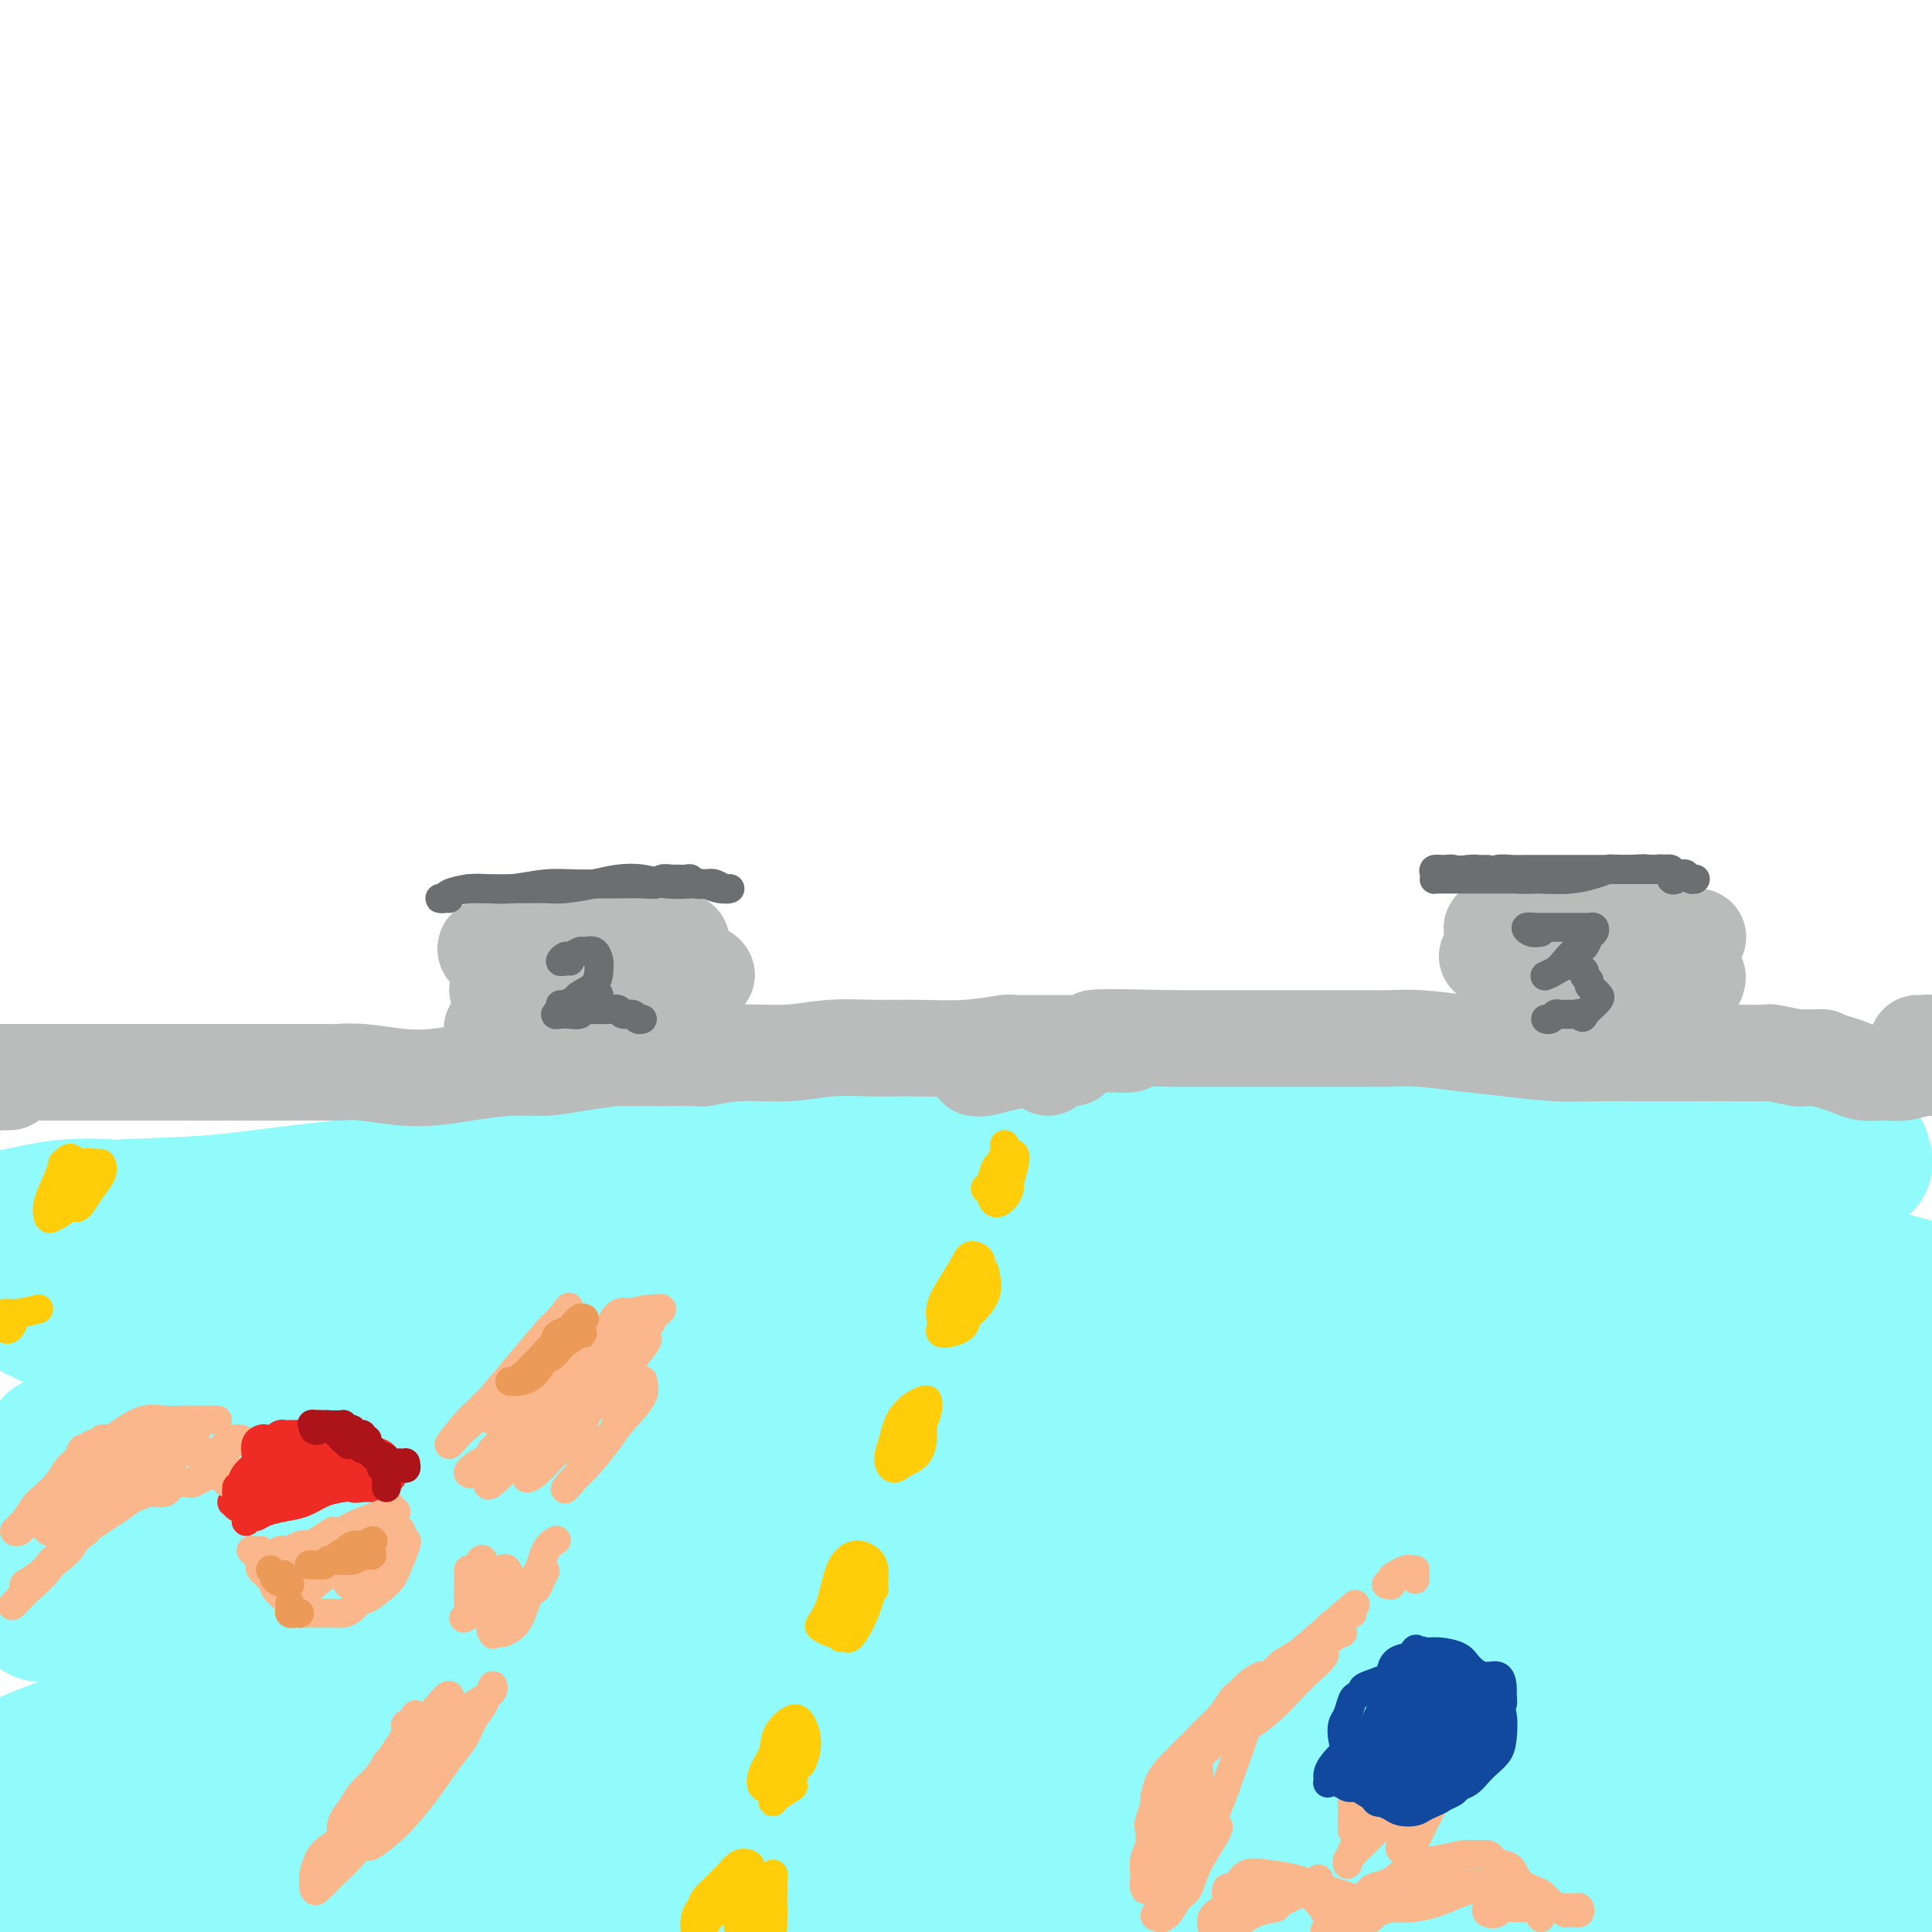 <svg viewBox='0 0 400 400' version='1.1' xmlns='http://www.w3.org/2000/svg' xmlns:xlink='http://www.w3.org/1999/xlink'><g fill='none' stroke='rgb(145,251,251)' stroke-width='28' stroke-linecap='round' stroke-linejoin='round'><path d='M316,268c-1.011,-1.909 -2.022,-3.818 -5,-5c-2.978,-1.182 -7.923,-1.637 -14,-2c-6.077,-0.363 -13.287,-0.634 -16,-1c-2.713,-0.366 -0.929,-0.829 -6,-1c-5.071,-0.171 -16.996,-0.051 -22,0c-5.004,0.051 -3.087,0.034 -9,0c-5.913,-0.034 -19.656,-0.086 -25,0c-5.344,0.086 -2.288,0.311 -9,1c-6.712,0.689 -23.193,1.844 -36,3c-12.807,1.156 -21.942,2.313 -32,3c-10.058,0.687 -21.040,0.904 -32,2c-10.960,1.096 -21.900,3.071 -32,4c-10.100,0.929 -19.361,0.813 -28,1c-8.639,0.187 -16.656,0.675 -23,1c-6.344,0.325 -11.016,0.485 -14,0c-2.984,-0.485 -4.279,-1.615 -5,-2c-0.721,-0.385 -0.866,-0.027 0,0c0.866,0.027 2.744,-0.279 6,-1c3.256,-0.721 7.890,-1.856 14,-3c6.110,-1.144 13.695,-2.295 22,-3c8.305,-0.705 17.329,-0.962 28,-2c10.671,-1.038 22.989,-2.856 36,-4c13.011,-1.144 26.714,-1.614 41,-2c14.286,-0.386 29.153,-0.689 43,-1c13.847,-0.311 26.673,-0.629 32,-1c5.327,-0.371 3.156,-0.794 10,-1c6.844,-0.206 22.705,-0.195 29,0c6.295,0.195 3.026,0.573 9,0c5.974,-0.573 21.191,-2.099 33,-3c11.809,-0.901 20.212,-1.179 28,-2c7.788,-0.821 14.963,-2.184 21,-3c6.037,-0.816 10.935,-1.083 15,-2c4.065,-0.917 7.296,-2.483 9,-3c1.704,-0.517 1.882,0.015 2,0c0.118,-0.015 0.177,-0.576 0,-1c-0.177,-0.424 -0.588,-0.712 -1,-1'/><path d='M385,239c1.473,-0.758 0.156,-0.154 -2,0c-2.156,0.154 -5.149,-0.144 -9,0c-3.851,0.144 -8.559,0.729 -14,1c-5.441,0.271 -11.613,0.227 -19,0c-7.387,-0.227 -15.987,-0.639 -27,-1c-11.013,-0.361 -24.440,-0.672 -38,-1c-13.560,-0.328 -27.254,-0.673 -42,-1c-14.746,-0.327 -30.545,-0.636 -46,0c-15.455,0.636 -30.566,2.217 -37,3c-6.434,0.783 -4.192,0.767 -11,1c-6.808,0.233 -22.666,0.716 -29,1c-6.334,0.284 -3.145,0.370 -9,1c-5.855,0.630 -20.753,1.806 -32,3c-11.247,1.194 -18.844,2.407 -26,3c-7.156,0.593 -13.872,0.567 -20,1c-6.128,0.433 -11.668,1.324 -16,2c-4.332,0.676 -7.456,1.137 -9,1c-1.544,-0.137 -1.508,-0.873 -1,-1c0.508,-0.127 1.490,0.354 4,0c2.510,-0.354 6.549,-1.545 11,-2c4.451,-0.455 9.313,-0.176 11,0c1.687,0.176 0.197,0.247 4,0c3.803,-0.247 12.897,-0.813 22,-1c9.103,-0.187 18.215,0.004 29,0c10.785,-0.004 23.242,-0.205 36,0c12.758,0.205 25.816,0.816 39,1c13.184,0.184 26.493,-0.058 41,0c14.507,0.058 30.211,0.415 45,1c14.789,0.585 28.663,1.396 42,2c13.337,0.604 26.138,0.999 39,2c12.862,1.001 25.785,2.606 36,4c10.215,1.394 17.722,2.576 21,3c3.278,0.424 2.326,0.089 6,1c3.674,0.911 11.975,3.069 15,4c3.025,0.931 0.776,0.635 2,1c1.224,0.365 5.921,1.390 7,2c1.079,0.610 -1.461,0.805 -4,1'/><path d='M404,271c-3.564,-0.269 -10.475,-1.443 -20,-2c-9.525,-0.557 -21.666,-0.497 -35,-1c-13.334,-0.503 -27.862,-1.570 -45,-2c-17.138,-0.430 -36.885,-0.223 -45,0c-8.115,0.223 -4.598,0.463 -15,1c-10.402,0.537 -34.725,1.372 -44,2c-9.275,0.628 -3.504,1.048 -14,2c-10.496,0.952 -37.261,2.435 -58,5c-20.739,2.565 -35.454,6.211 -50,9c-14.546,2.789 -28.925,4.722 -40,7c-11.075,2.278 -18.847,4.901 -23,6c-4.153,1.099 -4.689,0.673 -4,1c0.689,0.327 2.602,1.406 8,1c5.398,-0.406 14.279,-2.297 25,-4c10.721,-1.703 23.281,-3.217 28,-4c4.719,-0.783 1.598,-0.837 10,-2c8.402,-1.163 28.328,-3.437 48,-5c19.672,-1.563 39.089,-2.415 47,-3c7.911,-0.585 4.314,-0.903 15,-1c10.686,-0.097 35.655,0.027 45,0c9.345,-0.027 3.067,-0.205 13,0c9.933,0.205 36.079,0.794 56,2c19.921,1.206 33.618,3.029 46,5c12.382,1.971 23.451,4.091 32,6c8.549,1.909 14.579,3.609 18,5c3.421,1.391 4.233,2.475 2,3c-2.233,0.525 -7.512,0.491 -18,0c-10.488,-0.491 -26.184,-1.440 -32,-2c-5.816,-0.560 -1.750,-0.729 -12,-1c-10.250,-0.271 -34.815,-0.642 -60,-1c-25.185,-0.358 -50.990,-0.704 -77,0c-26.010,0.704 -52.226,2.459 -77,5c-24.774,2.541 -48.108,5.869 -69,9c-20.892,3.131 -39.342,6.066 -54,9c-14.658,2.934 -25.523,5.867 -32,8c-6.477,2.133 -8.565,3.467 -6,4c2.565,0.533 9.782,0.267 17,0'/><path d='M-16,333c9.634,-0.918 25.219,-3.212 31,-4c5.781,-0.788 1.758,-0.071 13,-1c11.242,-0.929 37.748,-3.505 63,-5c25.252,-1.495 49.251,-1.909 74,-2c24.749,-0.091 50.248,0.141 74,0c23.752,-0.141 45.758,-0.654 67,0c21.242,0.654 41.719,2.475 58,4c16.281,1.525 28.364,2.755 37,4c8.636,1.245 13.824,2.504 15,3c1.176,0.496 -1.661,0.229 -2,0c-0.339,-0.229 1.819,-0.418 -3,-1c-4.819,-0.582 -16.617,-1.556 -21,-2c-4.383,-0.444 -1.353,-0.359 -11,-1c-9.647,-0.641 -31.973,-2.010 -55,-3c-23.027,-0.990 -46.757,-1.602 -73,-1c-26.243,0.602 -55.001,2.420 -81,5c-25.999,2.580 -49.239,5.924 -71,10c-21.761,4.076 -42.042,8.884 -57,13c-14.958,4.116 -24.595,7.540 -31,10c-6.405,2.460 -9.580,3.956 -9,5c0.580,1.044 4.916,1.636 6,2c1.084,0.364 -1.084,0.501 4,0c5.084,-0.501 17.418,-1.640 22,-2c4.582,-0.360 1.410,0.057 10,-1c8.590,-1.057 28.942,-3.590 50,-6c21.058,-2.410 42.820,-4.697 66,-6c23.180,-1.303 47.776,-1.622 70,-2c22.224,-0.378 42.074,-0.814 61,0c18.926,0.814 36.928,2.879 50,4c13.072,1.121 21.213,1.297 27,2c5.787,0.703 9.220,1.933 9,2c-0.220,0.067 -4.094,-1.030 -13,-2c-8.906,-0.970 -22.846,-1.812 -28,-2c-5.154,-0.188 -1.522,0.278 -12,0c-10.478,-0.278 -35.066,-1.301 -44,-2c-8.934,-0.699 -2.213,-1.073 -16,-1c-13.787,0.073 -48.082,0.592 -76,2c-27.918,1.408 -49.459,3.704 -71,6'/><path d='M117,361c-34.186,3.230 -46.150,7.307 -61,11c-14.850,3.693 -32.586,7.004 -44,10c-11.414,2.996 -16.507,5.678 -19,7c-2.493,1.322 -2.385,1.285 2,1c4.385,-0.285 13.047,-0.819 16,-1c2.953,-0.181 0.198,-0.009 8,-1c7.802,-0.991 26.162,-3.143 33,-4c6.838,-0.857 2.154,-0.418 13,-2c10.846,-1.582 37.220,-5.187 63,-7c25.780,-1.813 50.965,-1.836 74,-2c23.035,-0.164 43.919,-0.468 64,0c20.081,0.468 39.358,1.709 57,3c17.642,1.291 33.650,2.633 46,4c12.350,1.367 21.042,2.758 27,4c5.958,1.242 9.181,2.335 10,3c0.819,0.665 -0.765,0.902 -1,1c-0.235,0.098 0.878,0.056 -3,0c-3.878,-0.056 -12.747,-0.125 -16,0c-3.253,0.125 -0.889,0.443 -8,0c-7.111,-0.443 -23.697,-1.646 -40,-3c-16.303,-1.354 -32.325,-2.859 -52,-4c-19.675,-1.141 -43.004,-1.917 -66,-2c-22.996,-0.083 -45.657,0.526 -67,1c-21.343,0.474 -41.366,0.811 -59,2c-17.634,1.189 -32.877,3.228 -46,5c-13.123,1.772 -24.124,3.276 -31,4c-6.876,0.724 -9.627,0.668 -11,1c-1.373,0.332 -1.368,1.052 0,1c1.368,-0.052 4.098,-0.877 5,-1c0.902,-0.123 -0.024,0.457 5,0c5.024,-0.457 15.997,-1.949 29,-3c13.003,-1.051 28.036,-1.660 43,-2c14.964,-0.340 29.858,-0.412 48,0c18.142,0.412 39.533,1.306 60,2c20.467,0.694 40.010,1.187 58,2c17.990,0.813 34.426,1.947 49,3c14.574,1.053 27.287,2.027 40,3'/><path d='M343,397c38.094,2.171 29.829,2.598 31,3c1.171,0.402 11.777,0.781 16,1c4.223,0.219 2.064,0.280 3,0c0.936,-0.280 4.966,-0.902 7,-2c2.034,-1.098 2.071,-2.674 0,-5c-2.071,-2.326 -6.250,-5.403 -11,-8c-4.750,-2.597 -10.069,-4.713 -17,-7c-6.931,-2.287 -15.473,-4.745 -24,-7c-8.527,-2.255 -17.041,-4.306 -28,-6c-10.959,-1.694 -24.365,-3.032 -36,-4c-11.635,-0.968 -21.500,-1.567 -28,-2c-6.500,-0.433 -9.633,-0.700 -11,-1c-1.367,-0.300 -0.966,-0.634 -2,-1c-1.034,-0.366 -3.503,-0.765 -3,-1c0.503,-0.235 3.978,-0.304 10,-1c6.022,-0.696 14.591,-2.017 25,-3c10.409,-0.983 22.656,-1.628 36,-2c13.344,-0.372 27.784,-0.471 39,0c11.216,0.471 19.209,1.513 26,2c6.791,0.487 12.381,0.421 15,0c2.619,-0.421 2.266,-1.195 0,-2c-2.266,-0.805 -6.446,-1.641 -8,-2c-1.554,-0.359 -0.484,-0.240 -6,-1c-5.516,-0.760 -17.620,-2.398 -22,-3c-4.380,-0.602 -1.036,-0.168 -9,-1c-7.964,-0.832 -27.234,-2.929 -35,-4c-7.766,-1.071 -4.026,-1.115 -15,-2c-10.974,-0.885 -36.660,-2.611 -58,-4c-21.340,-1.389 -38.333,-2.441 -55,-3c-16.667,-0.559 -33.009,-0.623 -48,-1c-14.991,-0.377 -28.631,-1.065 -42,-1c-13.369,0.065 -26.466,0.884 -39,2c-12.534,1.116 -24.505,2.528 -32,3c-7.495,0.472 -10.514,0.003 -12,0c-1.486,-0.003 -1.439,0.461 -2,0c-0.561,-0.461 -1.732,-1.846 2,-3c3.732,-1.154 12.366,-2.077 21,-3'/><path d='M31,328c8.837,-1.136 20.429,-2.477 33,-3c12.571,-0.523 26.121,-0.228 43,0c16.879,0.228 37.089,0.389 57,2c19.911,1.611 39.525,4.674 59,8c19.475,3.326 38.811,6.917 56,10c17.189,3.083 32.231,5.657 39,7c6.769,1.343 5.264,1.455 13,3c7.736,1.545 24.714,4.523 32,6c7.286,1.477 4.880,1.454 10,3c5.120,1.546 17.766,4.663 23,6c5.234,1.337 3.055,0.896 7,2c3.945,1.104 14.013,3.752 19,5c4.987,1.248 4.893,1.094 3,1c-1.893,-0.094 -5.584,-0.130 -13,-1c-7.416,-0.870 -18.556,-2.576 -30,-4c-11.444,-1.424 -23.191,-2.567 -36,-4c-12.809,-1.433 -26.678,-3.154 -32,-4c-5.322,-0.846 -2.096,-0.815 -12,-1c-9.904,-0.185 -32.937,-0.585 -49,-1c-16.063,-0.415 -25.156,-0.843 -29,-1c-3.844,-0.157 -2.441,-0.042 -7,0c-4.559,0.042 -15.082,0.011 -22,0c-6.918,-0.011 -10.233,-0.004 -12,0c-1.767,0.004 -1.987,0.004 -1,0c0.987,-0.004 3.183,-0.011 9,0c5.817,0.011 15.257,0.042 25,0c9.743,-0.042 19.790,-0.155 32,0c12.210,0.155 26.582,0.577 41,1c14.418,0.423 28.883,0.845 41,1c12.117,0.155 21.887,0.041 29,0c7.113,-0.041 11.569,-0.011 14,0c2.431,0.011 2.837,0.003 3,0c0.163,-0.003 0.081,-0.002 0,0'/></g>
<g fill='none' stroke='rgb(186,187,187)' stroke-width='20' stroke-linecap='round' stroke-linejoin='round'><path d='M399,220c0.000,0.000 0.100,0.100 0.1,0.1'/><path d='M397,216c0.179,0.025 0.358,0.049 1,0c0.642,-0.049 1.746,-0.172 2,0c0.254,0.172 -0.341,0.637 0,1c0.341,0.363 1.619,0.623 2,1c0.381,0.377 -0.135,0.872 0,1c0.135,0.128 0.922,-0.110 1,0c0.078,0.110 -0.551,0.569 -1,1c-0.449,0.431 -0.717,0.833 -1,1c-0.283,0.167 -0.582,0.098 -1,0c-0.418,-0.098 -0.955,-0.225 -2,0c-1.045,0.225 -2.600,0.804 -4,1c-1.400,0.196 -2.647,0.010 -4,0c-1.353,-0.010 -2.814,0.155 -4,0c-1.186,-0.155 -2.099,-0.630 -3,-1c-0.901,-0.370 -1.792,-0.634 -3,-1c-1.208,-0.366 -2.735,-0.834 -3,-1c-0.265,-0.166 0.730,-0.030 0,0c-0.730,0.030 -3.185,-0.044 -4,0c-0.815,0.044 0.011,0.208 -1,0c-1.011,-0.208 -3.860,-0.788 -5,-1c-1.140,-0.212 -0.570,-0.057 -2,0c-1.430,0.057 -4.860,0.016 -8,0c-3.140,-0.016 -5.989,-0.007 -9,0c-3.011,0.007 -6.185,0.013 -9,0c-2.815,-0.013 -5.272,-0.046 -8,0c-2.728,0.046 -5.725,0.170 -9,0c-3.275,-0.170 -6.826,-0.634 -10,-1c-3.174,-0.366 -5.970,-0.634 -9,-1c-3.030,-0.366 -6.292,-0.830 -9,-1c-2.708,-0.170 -4.860,-0.046 -6,0c-1.140,0.046 -1.266,0.012 -3,0c-1.734,-0.012 -5.075,-0.003 -8,0c-2.925,0.003 -5.433,0.001 -8,0c-2.567,-0.001 -5.191,-0.000 -8,0c-2.809,0.000 -5.803,0.000 -9,0c-3.197,-0.000 -6.599,-0.000 -10,0'/><path d='M242,215c-26.200,-0.702 -12.202,0.544 -9,1c3.202,0.456 -4.394,0.121 -7,0c-2.606,-0.121 -0.223,-0.029 -1,0c-0.777,0.029 -4.715,-0.006 -8,0c-3.285,0.006 -5.919,0.055 -7,0c-1.081,-0.055 -0.611,-0.212 -2,0c-1.389,0.212 -4.639,0.793 -8,1c-3.361,0.207 -6.833,0.040 -10,0c-3.167,-0.040 -6.030,0.046 -9,0c-2.970,-0.046 -6.046,-0.222 -9,0c-2.954,0.222 -5.784,0.844 -9,1c-3.216,0.156 -6.816,-0.154 -10,0c-3.184,0.154 -5.952,0.774 -7,1c-1.048,0.226 -0.377,0.060 -2,0c-1.623,-0.060 -5.542,-0.013 -7,0c-1.458,0.013 -0.457,-0.007 -2,0c-1.543,0.007 -5.630,0.039 -7,0c-1.370,-0.039 -0.024,-0.151 -1,0c-0.976,0.151 -4.275,0.566 -7,1c-2.725,0.434 -4.875,0.888 -7,1c-2.125,0.112 -4.223,-0.117 -7,0c-2.777,0.117 -6.232,0.581 -9,1c-2.768,0.419 -4.847,0.792 -7,1c-2.153,0.208 -4.379,0.252 -7,0c-2.621,-0.252 -5.638,-0.800 -8,-1c-2.362,-0.200 -4.070,-0.054 -5,0c-0.930,0.054 -1.081,0.014 -3,0c-1.919,-0.014 -5.607,-0.004 -7,0c-1.393,0.004 -0.492,0.001 -2,0c-1.508,-0.001 -5.424,-0.000 -8,0c-2.576,0.000 -3.813,0.000 -6,0c-2.187,-0.000 -5.325,-0.000 -8,0c-2.675,0.000 -4.886,0.000 -7,0c-2.114,-0.000 -4.129,-0.000 -7,0c-2.871,0.000 -6.598,0.000 -9,0c-2.402,-0.000 -3.479,-0.000 -5,0c-1.521,0.000 -3.486,0.000 -4,0c-0.514,-0.000 0.425,-0.000 0,0c-0.425,0.000 -2.212,0.000 -4,0'/><path d='M0,222c-14.302,-0.143 -5.058,0.000 -2,0c3.058,-0.000 -0.071,-0.144 -1,0c-0.929,0.144 0.342,0.574 1,1c0.658,0.426 0.702,0.846 1,1c0.298,0.154 0.851,0.041 1,0c0.149,-0.041 -0.104,-0.011 0,0c0.104,0.011 0.567,0.003 1,0c0.433,-0.003 0.838,-0.001 1,0c0.162,0.001 0.081,0.000 0,0'/><path d='M118,198c1.012,0.030 2.024,0.060 3,0c0.976,-0.060 1.917,-0.208 2,0c0.083,0.208 -0.690,0.774 -1,1c-0.310,0.226 -0.155,0.113 0,0'/><path d='M124,200c0.000,0.000 0.100,0.100 0.1,0.1'/><path d='M137,197c0.055,-0.309 0.110,-0.619 1,-1c0.890,-0.381 2.616,-0.834 3,-1c0.384,-0.166 -0.574,-0.045 -1,0c-0.426,0.045 -0.320,0.016 -1,0c-0.680,-0.016 -2.147,-0.018 -3,0c-0.853,0.018 -1.091,0.056 -3,0c-1.909,-0.056 -5.490,-0.207 -9,0c-3.510,0.207 -6.951,0.774 -10,1c-3.049,0.226 -5.707,0.113 -8,0c-2.293,-0.113 -4.222,-0.227 -5,0c-0.778,0.227 -0.407,0.793 0,1c0.407,0.207 0.849,0.055 1,0c0.151,-0.055 0.012,-0.014 1,0c0.988,0.014 3.103,0.002 4,0c0.897,-0.002 0.575,0.005 2,0c1.425,-0.005 4.595,-0.023 6,0c1.405,0.023 1.044,0.087 3,0c1.956,-0.087 6.228,-0.326 10,0c3.772,0.326 7.044,1.218 10,2c2.956,0.782 5.597,1.453 7,2c1.403,0.547 1.569,0.970 1,1c-0.569,0.030 -1.873,-0.332 -4,0c-2.127,0.332 -5.079,1.357 -8,2c-2.921,0.643 -5.812,0.905 -9,1c-3.188,0.095 -6.672,0.025 -8,0c-1.328,-0.025 -0.501,-0.003 -2,0c-1.499,0.003 -5.323,-0.013 -7,0c-1.677,0.013 -1.207,0.056 -2,0c-0.793,-0.056 -2.848,-0.212 -3,0c-0.152,0.212 1.601,0.792 4,1c2.399,0.208 5.444,0.045 8,0c2.556,-0.045 4.622,0.029 7,0c2.378,-0.029 5.070,-0.162 7,0c1.930,0.162 3.100,0.618 4,1c0.900,0.382 1.530,0.690 1,1c-0.530,0.310 -2.220,0.622 -3,1c-0.780,0.378 -0.652,0.822 -2,1c-1.348,0.178 -4.174,0.089 -7,0'/><path d='M122,210c-3.069,0.933 -5.242,1.767 -8,2c-2.758,0.233 -6.101,-0.134 -8,0c-1.899,0.134 -2.354,0.768 -3,1c-0.646,0.232 -1.482,0.063 -1,0c0.482,-0.063 2.280,-0.018 3,0c0.720,0.018 0.360,0.009 0,0'/><path d='M340,189c0.383,0.115 0.766,0.230 1,0c0.234,-0.230 0.319,-0.805 0,-1c-0.319,-0.195 -1.042,-0.011 -2,0c-0.958,0.011 -2.149,-0.152 -4,0c-1.851,0.152 -4.361,0.619 -7,1c-2.639,0.381 -5.407,0.676 -8,1c-2.593,0.324 -5.010,0.675 -7,1c-1.990,0.325 -3.553,0.623 -4,1c-0.447,0.377 0.222,0.833 1,1c0.778,0.167 1.667,0.045 2,0c0.333,-0.045 0.111,-0.012 1,0c0.889,0.012 2.888,0.002 4,0c1.112,-0.002 1.338,0.004 3,0c1.662,-0.004 4.760,-0.016 8,0c3.240,0.016 6.622,0.061 10,0c3.378,-0.061 6.754,-0.228 9,0c2.246,0.228 3.364,0.850 4,1c0.636,0.150 0.791,-0.171 0,0c-0.791,0.171 -2.528,0.834 -5,1c-2.472,0.166 -5.680,-0.167 -9,0c-3.320,0.167 -6.752,0.833 -8,1c-1.248,0.167 -0.312,-0.166 -2,0c-1.688,0.166 -5.999,0.832 -8,1c-2.001,0.168 -1.692,-0.161 -3,0c-1.308,0.161 -4.234,0.813 -6,1c-1.766,0.187 -2.374,-0.091 -2,0c0.374,0.091 1.730,0.550 3,1c1.270,0.450 2.454,0.891 5,1c2.546,0.109 6.453,-0.116 10,0c3.547,0.116 6.736,0.571 10,1c3.264,0.429 6.605,0.832 8,1c1.395,0.168 0.843,0.100 2,0c1.157,-0.100 4.021,-0.233 5,0c0.979,0.233 0.071,0.832 0,1c-0.071,0.168 0.694,-0.095 0,0c-0.694,0.095 -2.847,0.547 -5,1'/><path d='M346,204c-1.921,0.552 -4.222,0.933 -7,1c-2.778,0.067 -6.033,-0.178 -9,0c-2.967,0.178 -5.647,0.780 -8,1c-2.353,0.220 -4.378,0.059 -5,0c-0.622,-0.059 0.158,-0.016 1,0c0.842,0.016 1.746,0.004 2,0c0.254,-0.004 -0.140,-0.001 1,0c1.140,0.001 3.816,0.000 5,0c1.184,-0.000 0.878,-0.000 2,0c1.122,0.000 3.672,0.000 5,0c1.328,-0.000 1.435,-0.000 2,0c0.565,0.000 1.590,0.000 2,0c0.410,-0.000 0.205,-0.000 0,0'/><path d='M217,221c0.214,-0.309 0.428,-0.619 1,-1c0.572,-0.381 1.501,-0.834 2,-1c0.499,-0.166 0.568,-0.044 1,0c0.432,0.044 1.227,0.011 1,0c-0.227,-0.011 -1.478,-0.000 -2,0c-0.522,0.000 -0.317,-0.011 -1,0c-0.683,0.011 -2.255,0.042 -3,0c-0.745,-0.042 -0.661,-0.159 -2,0c-1.339,0.159 -4.099,0.592 -6,1c-1.901,0.408 -2.943,0.790 -4,1c-1.057,0.210 -2.131,0.249 -2,0c0.131,-0.249 1.466,-0.785 2,-1c0.534,-0.215 0.267,-0.107 0,0'/></g>
<g fill='none' stroke='rgb(255,205,10)' stroke-width='6' stroke-linecap='round' stroke-linejoin='round'><path d='M206,243c-0.107,-0.311 -0.213,-0.623 0,-1c0.213,-0.377 0.747,-0.820 1,-1c0.253,-0.180 0.227,-0.098 0,0c-0.227,0.098 -0.656,0.211 -1,1c-0.344,0.789 -0.605,2.252 -1,3c-0.395,0.748 -0.925,0.780 -1,1c-0.075,0.220 0.305,0.629 1,0c0.695,-0.629 1.703,-2.296 2,-3c0.297,-0.704 -0.118,-0.444 0,-1c0.118,-0.556 0.770,-1.929 1,-3c0.230,-1.071 0.037,-1.840 0,-2c-0.037,-0.160 0.083,0.291 0,1c-0.083,0.709 -0.370,1.677 -1,3c-0.630,1.323 -1.605,3.002 -2,4c-0.395,0.998 -0.212,1.315 0,2c0.212,0.685 0.453,1.740 1,2c0.547,0.260 1.401,-0.273 2,-1c0.599,-0.727 0.942,-1.646 1,-2c0.058,-0.354 -0.168,-0.143 0,-1c0.168,-0.857 0.731,-2.783 1,-4c0.269,-1.217 0.243,-1.727 0,-2c-0.243,-0.273 -0.704,-0.310 -1,0c-0.296,0.310 -0.426,0.968 -1,2c-0.574,1.032 -1.593,2.438 -2,3c-0.407,0.562 -0.204,0.281 0,0'/><path d='M199,268c-0.001,0.077 -0.001,0.153 0,0c0.001,-0.153 0.004,-0.537 0,-1c-0.004,-0.463 -0.017,-1.006 0,-1c0.017,0.006 0.062,0.560 0,1c-0.062,0.440 -0.230,0.765 0,1c0.230,0.235 0.860,0.379 1,0c0.140,-0.379 -0.210,-1.281 0,-2c0.210,-0.719 0.980,-1.255 1,-1c0.020,0.255 -0.710,1.301 -1,2c-0.290,0.699 -0.140,1.052 0,2c0.140,0.948 0.272,2.492 0,3c-0.272,0.508 -0.946,-0.020 -1,0c-0.054,0.020 0.513,0.588 1,0c0.487,-0.588 0.894,-2.331 1,-3c0.106,-0.669 -0.091,-0.265 0,-1c0.091,-0.735 0.468,-2.608 1,-4c0.532,-1.392 1.219,-2.301 1,-3c-0.219,-0.699 -1.345,-1.188 -2,-1c-0.655,0.188 -0.841,1.054 -2,3c-1.159,1.946 -3.292,4.973 -4,7c-0.708,2.027 0.007,3.054 0,4c-0.007,0.946 -0.737,1.811 0,2c0.737,0.189 2.940,-0.299 4,-1c1.060,-0.701 0.977,-1.617 1,-2c0.023,-0.383 0.153,-0.235 1,-1c0.847,-0.765 2.412,-2.442 3,-4c0.588,-1.558 0.199,-2.995 0,-4c-0.199,-1.005 -0.207,-1.578 -1,-1c-0.793,0.578 -2.369,2.308 -3,3c-0.631,0.692 -0.315,0.346 0,0'/><path d='M191,292c0.085,0.250 0.169,0.500 0,1c-0.169,0.500 -0.593,1.249 -1,2c-0.407,0.751 -0.799,1.502 -1,2c-0.201,0.498 -0.212,0.742 0,1c0.212,0.258 0.645,0.528 1,0c0.355,-0.528 0.631,-1.856 1,-3c0.369,-1.144 0.832,-2.103 1,-3c0.168,-0.897 0.043,-1.731 0,-2c-0.043,-0.269 -0.002,0.028 0,0c0.002,-0.028 -0.036,-0.381 -1,0c-0.964,0.381 -2.856,1.497 -4,3c-1.144,1.503 -1.540,3.393 -2,5c-0.460,1.607 -0.985,2.931 -1,4c-0.015,1.069 0.479,1.883 1,2c0.521,0.117 1.068,-0.464 2,-1c0.932,-0.536 2.249,-1.027 3,-2c0.751,-0.973 0.936,-2.430 1,-3c0.064,-0.570 0.008,-0.255 0,-1c-0.008,-0.745 0.034,-2.551 0,-3c-0.034,-0.449 -0.142,0.458 0,0c0.142,-0.458 0.535,-2.280 0,-3c-0.535,-0.720 -1.999,-0.337 -3,1c-1.001,1.337 -1.539,3.629 -2,5c-0.461,1.371 -0.846,1.820 -1,2c-0.154,0.180 -0.077,0.090 0,0'/><path d='M181,329c-0.748,-0.694 -1.496,-1.388 -2,-2c-0.504,-0.612 -0.763,-1.141 -1,-1c-0.237,0.141 -0.453,0.951 -1,2c-0.547,1.049 -1.426,2.336 -2,4c-0.574,1.664 -0.841,3.707 -1,5c-0.159,1.293 -0.208,1.838 0,2c0.208,0.162 0.673,-0.060 1,0c0.327,0.060 0.517,0.402 1,0c0.483,-0.402 1.259,-1.549 2,-3c0.741,-1.451 1.446,-3.207 2,-5c0.554,-1.793 0.955,-3.625 1,-5c0.045,-1.375 -0.268,-2.295 -1,-3c-0.732,-0.705 -1.882,-1.195 -3,-1c-1.118,0.195 -2.202,1.075 -3,3c-0.798,1.925 -1.310,4.893 -2,7c-0.690,2.107 -1.557,3.352 -2,4c-0.443,0.648 -0.461,0.701 0,1c0.461,0.299 1.402,0.846 2,1c0.598,0.154 0.854,-0.084 1,0c0.146,0.084 0.182,0.490 1,0c0.818,-0.490 2.418,-1.875 3,-3c0.582,-1.125 0.145,-1.989 0,-3c-0.145,-1.011 0.002,-2.168 0,-3c-0.002,-0.832 -0.154,-1.339 -1,-1c-0.846,0.339 -2.384,1.526 -3,2c-0.616,0.474 -0.308,0.237 0,0'/><path d='M164,365c0.061,-0.450 0.121,-0.900 0,-1c-0.121,-0.100 -0.425,0.149 -1,0c-0.575,-0.149 -1.421,-0.697 -2,0c-0.579,0.697 -0.890,2.638 -1,4c-0.110,1.362 -0.020,2.144 0,3c0.020,0.856 -0.030,1.788 0,2c0.030,0.212 0.140,-0.294 1,-1c0.860,-0.706 2.469,-1.612 3,-2c0.531,-0.388 -0.018,-0.257 0,-1c0.018,-0.743 0.603,-2.359 1,-3c0.397,-0.641 0.607,-0.307 1,-1c0.393,-0.693 0.969,-2.412 1,-4c0.031,-1.588 -0.482,-3.044 -1,-4c-0.518,-0.956 -1.041,-1.411 -2,-1c-0.959,0.411 -2.354,1.688 -3,3c-0.646,1.312 -0.543,2.657 -1,4c-0.457,1.343 -1.475,2.682 -2,4c-0.525,1.318 -0.558,2.613 0,3c0.558,0.387 1.708,-0.135 2,0c0.292,0.135 -0.272,0.927 0,1c0.272,0.073 1.380,-0.573 2,-1c0.620,-0.427 0.751,-0.634 1,-1c0.249,-0.366 0.615,-0.890 1,-2c0.385,-1.110 0.790,-2.806 1,-4c0.210,-1.194 0.224,-1.888 0,-3c-0.224,-1.112 -0.686,-2.644 -1,-3c-0.314,-0.356 -0.480,0.464 -1,1c-0.520,0.536 -1.393,0.788 -2,2c-0.607,1.212 -0.947,3.383 -1,4c-0.053,0.617 0.182,-0.319 0,0c-0.182,0.319 -0.780,1.894 -1,3c-0.220,1.106 -0.063,1.745 0,2c0.063,0.255 0.031,0.128 0,0'/><path d='M151,391c-0.404,0.002 -0.809,0.004 -1,0c-0.191,-0.004 -0.169,-0.015 0,0c0.169,0.015 0.485,0.054 1,0c0.515,-0.054 1.230,-0.202 2,-1c0.770,-0.798 1.596,-2.244 2,-3c0.404,-0.756 0.386,-0.820 0,-1c-0.386,-0.180 -1.140,-0.477 -2,0c-0.860,0.477 -1.827,1.728 -2,2c-0.173,0.272 0.447,-0.434 0,0c-0.447,0.434 -1.963,2.008 -3,3c-1.037,0.992 -1.596,1.403 -2,2c-0.404,0.597 -0.653,1.381 -1,2c-0.347,0.619 -0.791,1.075 -1,2c-0.209,0.925 -0.184,2.320 0,3c0.184,0.680 0.526,0.646 1,0c0.474,-0.646 1.078,-1.904 2,-3c0.922,-1.096 2.160,-2.032 3,-3c0.840,-0.968 1.282,-1.969 2,-3c0.718,-1.031 1.711,-2.092 2,-3c0.289,-0.908 -0.126,-1.663 0,-2c0.126,-0.337 0.793,-0.257 1,0c0.207,0.257 -0.046,0.692 0,1c0.046,0.308 0.391,0.491 1,1c0.609,0.509 1.484,1.346 2,2c0.516,0.654 0.674,1.126 1,2c0.326,0.874 0.819,2.150 1,3c0.181,0.850 0.048,1.274 0,2c-0.048,0.726 -0.013,1.752 0,2c0.013,0.248 0.003,-0.284 0,-1c-0.003,-0.716 -0.001,-1.616 0,-2c0.001,-0.384 0.000,-0.253 0,-1c-0.000,-0.747 -0.000,-2.374 0,-4'/><path d='M160,391c0.006,-1.624 0.019,-1.683 0,-2c-0.019,-0.317 -0.072,-0.891 0,-1c0.072,-0.109 0.269,0.246 0,1c-0.269,0.754 -1.004,1.905 -2,3c-0.996,1.095 -2.254,2.132 -3,3c-0.746,0.868 -0.981,1.567 -1,2c-0.019,0.433 0.179,0.600 0,1c-0.179,0.400 -0.735,1.034 -1,1c-0.265,-0.034 -0.238,-0.736 0,-1c0.238,-0.264 0.688,-0.092 1,-1c0.312,-0.908 0.487,-2.898 1,-4c0.513,-1.102 1.363,-1.317 2,-2c0.637,-0.683 1.060,-1.836 1,-2c-0.060,-0.164 -0.605,0.660 -1,2c-0.395,1.340 -0.642,3.194 -1,4c-0.358,0.806 -0.827,0.563 -1,1c-0.173,0.437 -0.049,1.553 0,2c0.049,0.447 0.025,0.223 0,0'/><path d='M18,241c-0.334,-0.028 -0.668,-0.056 -1,0c-0.332,0.056 -0.663,0.195 -1,0c-0.337,-0.195 -0.681,-0.725 -1,-1c-0.319,-0.275 -0.615,-0.296 -1,0c-0.385,0.296 -0.860,0.910 -1,1c-0.140,0.090 0.055,-0.343 0,0c-0.055,0.343 -0.360,1.461 -1,3c-0.640,1.539 -1.616,3.500 -2,5c-0.384,1.500 -0.177,2.540 0,3c0.177,0.460 0.324,0.340 1,0c0.676,-0.340 1.882,-0.901 3,-2c1.118,-1.099 2.148,-2.736 3,-4c0.852,-1.264 1.525,-2.155 2,-3c0.475,-0.845 0.751,-1.643 1,-2c0.249,-0.357 0.469,-0.271 0,0c-0.469,0.271 -1.629,0.728 -2,1c-0.371,0.272 0.046,0.359 0,1c-0.046,0.641 -0.557,1.837 -1,3c-0.443,1.163 -0.819,2.292 -1,3c-0.181,0.708 -0.167,0.995 0,1c0.167,0.005 0.488,-0.271 1,-1c0.512,-0.729 1.214,-1.911 2,-3c0.786,-1.089 1.657,-2.084 2,-3c0.343,-0.916 0.157,-1.753 0,-2c-0.157,-0.247 -0.287,0.094 -1,0c-0.713,-0.094 -2.009,-0.624 -3,0c-0.991,0.624 -1.677,2.402 -2,3c-0.323,0.598 -0.282,0.016 -1,1c-0.718,0.984 -2.193,3.534 -3,5c-0.807,1.466 -0.945,1.847 -1,2c-0.055,0.153 -0.028,0.076 0,0'/><path d='M8,271c-1.885,0.476 -3.770,0.952 -5,1c-1.230,0.048 -1.804,-0.334 -2,0c-0.196,0.334 -0.014,1.382 0,2c0.014,0.618 -0.140,0.807 0,1c0.140,0.193 0.574,0.390 1,0c0.426,-0.390 0.842,-1.369 1,-2c0.158,-0.631 0.056,-0.915 0,-1c-0.056,-0.085 -0.067,0.029 0,0c0.067,-0.029 0.210,-0.200 0,0c-0.210,0.200 -0.774,0.771 -1,1c-0.226,0.229 -0.113,0.114 0,0'/></g>
<g fill='none' stroke='rgb(238,43,36)' stroke-width='6' stroke-linecap='round' stroke-linejoin='round'><path d='M68,301c0.087,0.431 0.174,0.861 0,1c-0.174,0.139 -0.609,-0.015 -1,0c-0.391,0.015 -0.737,0.197 -1,0c-0.263,-0.197 -0.441,-0.775 -1,-1c-0.559,-0.225 -1.498,-0.098 -2,0c-0.502,0.098 -0.568,0.168 -1,0c-0.432,-0.168 -1.229,-0.575 -2,-1c-0.771,-0.425 -1.516,-0.868 -2,-1c-0.484,-0.132 -0.708,0.049 -1,0c-0.292,-0.049 -0.653,-0.327 -1,0c-0.347,0.327 -0.681,1.258 -1,2c-0.319,0.742 -0.624,1.296 -1,2c-0.376,0.704 -0.822,1.557 -1,2c-0.178,0.443 -0.086,0.475 0,1c0.086,0.525 0.166,1.543 0,2c-0.166,0.457 -0.577,0.353 -1,1c-0.423,0.647 -0.857,2.045 -1,3c-0.143,0.955 0.004,1.468 0,2c-0.004,0.532 -0.161,1.081 0,1c0.161,-0.081 0.640,-0.794 1,-1c0.360,-0.206 0.602,0.096 1,0c0.398,-0.096 0.952,-0.589 2,-1c1.048,-0.411 2.590,-0.739 4,-1c1.410,-0.261 2.687,-0.455 4,-1c1.313,-0.545 2.661,-1.441 4,-2c1.339,-0.559 2.670,-0.779 4,-1'/><path d='M71,308c3.418,-1.083 1.962,-0.289 2,0c0.038,0.289 1.568,0.074 2,0c0.432,-0.074 -0.234,-0.006 0,0c0.234,0.006 1.368,-0.050 2,0c0.632,0.050 0.761,0.207 1,0c0.239,-0.207 0.586,-0.776 1,-1c0.414,-0.224 0.895,-0.103 1,0c0.105,0.103 -0.164,0.186 0,0c0.164,-0.186 0.763,-0.642 1,-1c0.237,-0.358 0.113,-0.617 0,-1c-0.113,-0.383 -0.216,-0.890 0,-1c0.216,-0.110 0.749,0.178 1,0c0.251,-0.178 0.219,-0.820 0,-1c-0.219,-0.180 -0.624,0.103 -1,0c-0.376,-0.103 -0.723,-0.592 -1,-1c-0.277,-0.408 -0.484,-0.735 -1,-1c-0.516,-0.265 -1.340,-0.467 -2,-1c-0.660,-0.533 -1.155,-1.396 -2,-2c-0.845,-0.604 -2.041,-0.947 -3,-1c-0.959,-0.053 -1.680,0.186 -2,0c-0.320,-0.186 -0.237,-0.797 -1,-1c-0.763,-0.203 -2.372,0.002 -3,0c-0.628,-0.002 -0.275,-0.209 -1,0c-0.725,0.209 -2.530,0.836 -3,1c-0.470,0.164 0.393,-0.134 0,0c-0.393,0.134 -2.044,0.700 -3,1c-0.956,0.300 -1.217,0.333 -2,1c-0.783,0.667 -2.087,1.968 -3,3c-0.913,1.032 -1.434,1.794 -2,3c-0.566,1.206 -1.178,2.856 -2,4c-0.822,1.144 -1.855,1.782 -2,2c-0.145,0.218 0.597,0.015 1,0c0.403,-0.015 0.467,0.159 1,0c0.533,-0.159 1.535,-0.651 2,-1c0.465,-0.349 0.395,-0.556 1,-1c0.605,-0.444 1.887,-1.127 3,-2c1.113,-0.873 2.056,-1.937 3,-3'/><path d='M59,304c2.455,-1.422 3.093,-1.477 4,-2c0.907,-0.523 2.084,-1.513 3,-2c0.916,-0.487 1.570,-0.471 2,0c0.430,0.471 0.636,1.397 1,2c0.364,0.603 0.888,0.883 1,1c0.112,0.117 -0.186,0.073 0,0c0.186,-0.073 0.857,-0.173 1,0c0.143,0.173 -0.243,0.621 -1,1c-0.757,0.379 -1.886,0.690 -3,1c-1.114,0.310 -2.214,0.619 -3,1c-0.786,0.381 -1.257,0.834 -2,1c-0.743,0.166 -1.757,0.045 -2,0c-0.243,-0.045 0.283,-0.015 1,0c0.717,0.015 1.623,0.017 2,0c0.377,-0.017 0.226,-0.051 1,0c0.774,0.051 2.473,0.186 3,0c0.527,-0.186 -0.119,-0.692 1,-1c1.119,-0.308 4.001,-0.416 6,-1c1.999,-0.584 3.113,-1.642 4,-2c0.887,-0.358 1.547,-0.016 2,0c0.453,0.016 0.700,-0.293 0,0c-0.700,0.293 -2.348,1.189 -4,2c-1.652,0.811 -3.310,1.538 -5,2c-1.690,0.462 -3.414,0.660 -5,1c-1.586,0.340 -3.034,0.823 -4,1c-0.966,0.177 -1.449,0.047 -2,0c-0.551,-0.047 -1.168,-0.013 -1,0c0.168,0.013 1.122,0.003 2,0c0.878,-0.003 1.679,-0.001 2,0c0.321,0.001 0.160,0.000 0,0'/></g>
<g fill='none' stroke='rgb(251,183,140)' stroke-width='6' stroke-linecap='round' stroke-linejoin='round'><path d='M54,321c-0.288,0.015 -0.577,0.031 -1,0c-0.423,-0.031 -0.982,-0.107 -1,0c-0.018,0.107 0.505,0.399 1,1c0.495,0.601 0.962,1.513 1,2c0.038,0.487 -0.355,0.550 0,1c0.355,0.450 1.457,1.286 2,2c0.543,0.714 0.528,1.305 1,2c0.472,0.695 1.432,1.493 2,2c0.568,0.507 0.744,0.724 1,1c0.256,0.276 0.594,0.610 1,1c0.406,0.390 0.882,0.837 1,1c0.118,0.163 -0.123,0.044 0,0c0.123,-0.044 0.610,-0.012 1,0c0.390,0.012 0.685,0.003 1,0c0.315,-0.003 0.651,-0.000 1,0c0.349,0.000 0.712,-0.001 1,0c0.288,0.001 0.501,0.006 1,0c0.499,-0.006 1.282,-0.024 2,0c0.718,0.024 1.369,0.088 2,0c0.631,-0.088 1.243,-0.328 2,-1c0.757,-0.672 1.660,-1.778 2,-2c0.340,-0.222 0.115,0.438 1,0c0.885,-0.438 2.878,-1.974 4,-3c1.122,-1.026 1.373,-1.543 2,-3c0.627,-1.457 1.630,-3.854 2,-5c0.370,-1.146 0.106,-1.042 0,-1c-0.106,0.042 -0.053,0.021 0,0'/><path d='M84,319c-0.004,-1.236 -2.012,0.175 -3,1c-0.988,0.825 -0.954,1.066 -1,1c-0.046,-0.066 -0.172,-0.438 -1,0c-0.828,0.438 -2.356,1.687 -3,2c-0.644,0.313 -0.402,-0.309 -1,0c-0.598,0.309 -2.036,1.551 -3,2c-0.964,0.449 -1.455,0.105 -2,0c-0.545,-0.105 -1.144,0.027 -1,0c0.144,-0.027 1.029,-0.214 2,-1c0.971,-0.786 2.026,-2.172 3,-3c0.974,-0.828 1.868,-1.098 3,-2c1.132,-0.902 2.502,-2.435 3,-3c0.498,-0.565 0.123,-0.163 0,0c-0.123,0.163 0.005,0.087 0,0c-0.005,-0.087 -0.144,-0.186 -1,0c-0.856,0.186 -2.429,0.656 -3,1c-0.571,0.344 -0.139,0.561 -1,1c-0.861,0.439 -3.016,1.101 -5,2c-1.984,0.899 -3.798,2.036 -6,3c-2.202,0.964 -4.793,1.755 -6,2c-1.207,0.245 -1.031,-0.057 -1,0c0.031,0.057 -0.085,0.472 1,0c1.085,-0.472 3.370,-1.832 5,-3c1.630,-1.168 2.604,-2.145 4,-3c1.396,-0.855 3.215,-1.587 4,-2c0.785,-0.413 0.536,-0.507 2,-1c1.464,-0.493 4.642,-1.384 6,-2c1.358,-0.616 0.898,-0.958 1,-1c0.102,-0.042 0.767,0.214 1,0c0.233,-0.214 0.033,-0.898 0,-1c-0.033,-0.102 0.102,0.379 -1,1c-1.102,0.621 -3.441,1.381 -5,2c-1.559,0.619 -2.338,1.098 -4,2c-1.662,0.902 -4.208,2.228 -6,3c-1.792,0.772 -2.831,0.990 -4,1c-1.169,0.010 -2.469,-0.190 -3,0c-0.531,0.190 -0.295,0.768 0,1c0.295,0.232 0.647,0.116 1,0'/><path d='M59,322c-2.753,1.039 1.364,-1.364 3,-2c1.636,-0.636 0.789,0.496 2,0c1.211,-0.496 4.478,-2.618 5,-3c0.522,-0.382 -1.701,0.978 -3,2c-1.299,1.022 -1.672,1.706 -2,2c-0.328,0.294 -0.610,0.197 -1,1c-0.390,0.803 -0.886,2.505 -1,3c-0.114,0.495 0.156,-0.219 0,0c-0.156,0.219 -0.739,1.369 -1,2c-0.261,0.631 -0.202,0.742 0,1c0.202,0.258 0.547,0.661 1,1c0.453,0.339 1.016,0.613 2,0c0.984,-0.613 2.390,-2.114 4,-3c1.610,-0.886 3.423,-1.159 5,-2c1.577,-0.841 2.917,-2.252 4,-3c1.083,-0.748 1.909,-0.833 2,-1c0.091,-0.167 -0.553,-0.414 -1,0c-0.447,0.414 -0.696,1.491 -1,2c-0.304,0.509 -0.661,0.451 -1,1c-0.339,0.549 -0.659,1.704 -1,2c-0.341,0.296 -0.704,-0.269 -1,0c-0.296,0.269 -0.525,1.370 -1,2c-0.475,0.630 -1.197,0.789 -1,1c0.197,0.211 1.311,0.474 2,0c0.689,-0.474 0.952,-1.686 2,-3c1.048,-1.314 2.880,-2.730 4,-4c1.120,-1.270 1.527,-2.394 2,-3c0.473,-0.606 1.012,-0.696 1,-1c-0.012,-0.304 -0.577,-0.824 -1,-1c-0.423,-0.176 -0.706,-0.008 -1,0c-0.294,0.008 -0.598,-0.144 -1,0c-0.402,0.144 -0.902,0.585 -1,1c-0.098,0.415 0.204,0.804 0,1c-0.204,0.196 -0.916,0.199 -1,0c-0.084,-0.199 0.458,-0.599 1,-1'/><path d='M79,317c-0.282,-0.276 0.512,-0.466 1,-1c0.488,-0.534 0.670,-1.413 1,-2c0.330,-0.587 0.809,-0.882 1,-1c0.191,-0.118 0.096,-0.059 0,0'/><path d='M45,294c-0.431,-0.000 -0.862,-0.000 -1,0c-0.138,0.000 0.018,0.000 0,0c-0.018,-0.000 -0.209,-0.002 -1,0c-0.791,0.002 -2.182,0.006 -3,0c-0.818,-0.006 -1.063,-0.022 -2,0c-0.937,0.022 -2.566,0.083 -4,0c-1.434,-0.083 -2.675,-0.311 -4,0c-1.325,0.311 -2.736,1.159 -4,2c-1.264,0.841 -2.380,1.674 -3,2c-0.620,0.326 -0.743,0.144 -1,0c-0.257,-0.144 -0.646,-0.250 -1,0c-0.354,0.250 -0.671,0.858 -1,1c-0.329,0.142 -0.669,-0.181 -1,0c-0.331,0.181 -0.654,0.866 -1,1c-0.346,0.134 -0.715,-0.284 -1,0c-0.285,0.284 -0.485,1.268 -1,2c-0.515,0.732 -1.346,1.212 -2,2c-0.654,0.788 -1.132,1.884 -2,3c-0.868,1.116 -2.126,2.250 -3,3c-0.874,0.750 -1.363,1.115 -2,2c-0.637,0.885 -1.422,2.291 -2,3c-0.578,0.709 -0.949,0.721 -1,1c-0.051,0.279 0.219,0.827 0,1c-0.219,0.173 -0.925,-0.028 -1,0c-0.075,0.028 0.483,0.283 1,0c0.517,-0.283 0.995,-1.106 2,-2c1.005,-0.894 2.537,-1.858 4,-3c1.463,-1.142 2.855,-2.461 5,-4c2.145,-1.539 5.041,-3.297 8,-5c2.959,-1.703 5.979,-3.352 9,-5'/><path d='M32,298c5.588,-3.665 5.058,-3.329 5,-3c-0.058,0.329 0.357,0.650 0,1c-0.357,0.350 -1.488,0.727 -3,2c-1.512,1.273 -3.407,3.440 -5,5c-1.593,1.560 -2.884,2.513 -5,4c-2.116,1.487 -5.058,3.510 -7,5c-1.942,1.490 -2.886,2.449 -4,3c-1.114,0.551 -2.399,0.696 -3,1c-0.601,0.304 -0.518,0.767 0,1c0.518,0.233 1.469,0.237 2,0c0.531,-0.237 0.641,-0.715 1,-1c0.359,-0.285 0.969,-0.378 2,-1c1.031,-0.622 2.485,-1.772 4,-3c1.515,-1.228 3.093,-2.533 5,-4c1.907,-1.467 4.144,-3.095 7,-5c2.856,-1.905 6.330,-4.085 8,-5c1.670,-0.915 1.537,-0.564 1,0c-0.537,0.564 -1.476,1.341 -3,3c-1.524,1.659 -3.632,4.199 -6,6c-2.368,1.801 -4.996,2.862 -8,5c-3.004,2.138 -6.384,5.352 -9,8c-2.616,2.648 -4.468,4.729 -6,6c-1.532,1.271 -2.744,1.733 -3,2c-0.256,0.267 0.445,0.337 1,0c0.555,-0.337 0.965,-1.083 2,-2c1.035,-0.917 2.696,-2.004 4,-3c1.304,-0.996 2.250,-1.901 3,-3c0.750,-1.099 1.303,-2.391 2,-3c0.697,-0.609 1.537,-0.534 1,0c-0.537,0.534 -2.452,1.528 -4,3c-1.548,1.472 -2.728,3.420 -4,5c-1.272,1.580 -2.636,2.790 -4,4'/><path d='M6,329c-5.588,5.356 -3.058,3.246 -2,2c1.058,-1.246 0.645,-1.627 1,-2c0.355,-0.373 1.480,-0.738 2,-1c0.520,-0.262 0.437,-0.421 1,-1c0.563,-0.579 1.772,-1.578 2,-2c0.228,-0.422 -0.525,-0.266 0,-1c0.525,-0.734 2.327,-2.357 3,-3c0.673,-0.643 0.216,-0.306 1,-1c0.784,-0.694 2.808,-2.421 5,-4c2.192,-1.579 4.551,-3.012 6,-4c1.449,-0.988 1.989,-1.532 3,-2c1.011,-0.468 2.495,-0.860 3,-1c0.505,-0.140 0.031,-0.027 0,0c-0.031,0.027 0.381,-0.031 1,0c0.619,0.031 1.447,0.153 2,0c0.553,-0.153 0.833,-0.580 1,-1c0.167,-0.420 0.221,-0.834 1,-1c0.779,-0.166 2.284,-0.084 3,0c0.716,0.084 0.643,0.169 1,0c0.357,-0.169 1.142,-0.591 2,-1c0.858,-0.409 1.788,-0.803 2,-1c0.212,-0.197 -0.293,-0.196 0,0c0.293,0.196 1.385,0.585 2,1c0.615,0.415 0.755,0.854 1,1c0.245,0.146 0.597,-0.002 1,0c0.403,0.002 0.858,0.155 1,0c0.142,-0.155 -0.028,-0.616 0,-1c0.028,-0.384 0.253,-0.690 0,-1c-0.253,-0.310 -0.983,-0.622 -2,-1c-1.017,-0.378 -2.320,-0.821 -3,-1c-0.680,-0.179 -0.738,-0.092 -1,0c-0.262,0.092 -0.730,0.190 -1,0c-0.270,-0.190 -0.342,-0.666 0,-1c0.342,-0.334 1.098,-0.524 2,-1c0.902,-0.476 1.951,-1.238 3,-2'/><path d='M47,299c0.626,-0.558 0.690,0.047 1,0c0.310,-0.047 0.867,-0.744 1,-1c0.133,-0.256 -0.156,-0.069 0,0c0.156,0.069 0.759,0.020 1,0c0.241,-0.020 0.121,-0.010 0,0'/><path d='M97,325c-0.007,0.119 -0.013,0.237 0,1c0.013,0.763 0.046,2.169 0,3c-0.046,0.831 -0.170,1.086 0,2c0.170,0.914 0.634,2.485 1,3c0.366,0.515 0.635,-0.027 1,0c0.365,0.027 0.827,0.625 1,0c0.173,-0.625 0.058,-2.471 0,-4c-0.058,-1.529 -0.058,-2.740 0,-4c0.058,-1.260 0.174,-2.570 0,-3c-0.174,-0.430 -0.640,0.018 -1,1c-0.360,0.982 -0.616,2.497 -1,4c-0.384,1.503 -0.897,2.993 -1,4c-0.103,1.007 0.202,1.532 0,2c-0.202,0.468 -0.913,0.878 -1,1c-0.087,0.122 0.449,-0.046 1,-1c0.551,-0.954 1.115,-2.696 2,-4c0.885,-1.304 2.089,-2.170 3,-3c0.911,-0.830 1.527,-1.623 2,-2c0.473,-0.377 0.804,-0.339 1,0c0.196,0.339 0.259,0.977 0,2c-0.259,1.023 -0.840,2.429 -1,3c-0.160,0.571 0.102,0.307 0,1c-0.102,0.693 -0.567,2.341 -1,3c-0.433,0.659 -0.836,0.327 -1,1c-0.164,0.673 -0.091,2.350 0,3c0.091,0.650 0.199,0.272 0,0c-0.199,-0.272 -0.705,-0.437 0,-1c0.705,-0.563 2.622,-1.522 4,-3c1.378,-1.478 2.217,-3.475 3,-5c0.783,-1.525 1.509,-2.579 2,-3c0.491,-0.421 0.745,-0.211 1,0'/><path d='M112,326c1.598,-1.770 0.595,-0.195 0,1c-0.595,1.195 -0.780,2.010 -1,2c-0.220,-0.010 -0.473,-0.843 -1,0c-0.527,0.843 -1.328,3.363 -2,5c-0.672,1.637 -1.214,2.389 -2,3c-0.786,0.611 -1.817,1.079 -2,1c-0.183,-0.079 0.480,-0.704 1,-2c0.520,-1.296 0.896,-3.262 2,-5c1.104,-1.738 2.935,-3.249 4,-5c1.065,-1.751 1.364,-3.741 2,-5c0.636,-1.259 1.610,-1.788 2,-2c0.390,-0.212 0.195,-0.106 0,0'/><path d='M101,305c-1.818,0.168 -3.636,0.336 -4,0c-0.364,-0.336 0.725,-1.176 2,-2c1.275,-0.824 2.738,-1.633 3,-2c0.262,-0.367 -0.675,-0.292 0,-1c0.675,-0.708 2.961,-2.199 4,-3c1.039,-0.801 0.829,-0.911 2,-2c1.171,-1.089 3.721,-3.157 6,-5c2.279,-1.843 4.286,-3.462 5,-4c0.714,-0.538 0.135,0.004 1,-1c0.865,-1.004 3.176,-3.554 4,-5c0.824,-1.446 0.163,-1.787 0,-2c-0.163,-0.213 0.172,-0.298 0,0c-0.172,0.298 -0.852,0.981 -2,2c-1.148,1.019 -2.766,2.375 -4,4c-1.234,1.625 -2.086,3.518 -4,6c-1.914,2.482 -4.890,5.553 -7,8c-2.110,2.447 -3.356,4.269 -4,5c-0.644,0.731 -0.688,0.370 -1,1c-0.312,0.630 -0.891,2.252 -1,3c-0.109,0.748 0.253,0.622 1,0c0.747,-0.622 1.880,-1.742 3,-3c1.120,-1.258 2.229,-2.655 4,-4c1.771,-1.345 4.206,-2.637 6,-4c1.794,-1.363 2.949,-2.798 5,-4c2.051,-1.202 4.998,-2.171 7,-3c2.002,-0.829 3.059,-1.516 4,-2c0.941,-0.484 1.764,-0.764 2,-1c0.236,-0.236 -0.117,-0.429 0,0c0.117,0.429 0.704,1.481 0,3c-0.704,1.519 -2.700,3.507 -4,5c-1.300,1.493 -1.905,2.493 -3,4c-1.095,1.507 -2.679,3.521 -4,5c-1.321,1.479 -2.377,2.423 -3,3c-0.623,0.577 -0.811,0.789 -1,1'/><path d='M118,307c-2.212,2.743 -0.241,0.599 1,-1c1.241,-1.599 1.751,-2.654 2,-3c0.249,-0.346 0.237,0.015 1,-1c0.763,-1.015 2.302,-3.407 3,-4c0.698,-0.593 0.553,0.612 1,0c0.447,-0.612 1.484,-3.040 2,-4c0.516,-0.960 0.512,-0.451 1,-1c0.488,-0.549 1.470,-2.156 2,-3c0.530,-0.844 0.608,-0.926 0,-1c-0.608,-0.074 -1.903,-0.139 -3,0c-1.097,0.139 -1.995,0.482 -3,1c-1.005,0.518 -2.116,1.212 -3,2c-0.884,0.788 -1.541,1.672 -2,2c-0.459,0.328 -0.721,0.101 -1,0c-0.279,-0.101 -0.575,-0.075 -1,0c-0.425,0.075 -0.980,0.200 -1,0c-0.020,-0.200 0.494,-0.726 1,-2c0.506,-1.274 1.003,-3.297 2,-5c0.997,-1.703 2.492,-3.086 4,-5c1.508,-1.914 3.028,-4.358 4,-6c0.972,-1.642 1.394,-2.481 2,-3c0.606,-0.519 1.395,-0.716 1,-1c-0.395,-0.284 -1.975,-0.655 -3,0c-1.025,0.655 -1.495,2.335 -2,3c-0.505,0.665 -1.046,0.315 -2,1c-0.954,0.685 -2.322,2.405 -4,4c-1.678,1.595 -3.667,3.063 -6,5c-2.333,1.937 -5.010,4.341 -7,6c-1.990,1.659 -3.294,2.572 -4,3c-0.706,0.428 -0.813,0.370 -1,0c-0.187,-0.370 -0.455,-1.052 0,-2c0.455,-0.948 1.634,-2.162 3,-4c1.366,-1.838 2.918,-4.299 4,-6c1.082,-1.701 1.692,-2.641 2,-3c0.308,-0.359 0.314,-0.135 1,-1c0.686,-0.865 2.053,-2.819 3,-4c0.947,-1.181 1.473,-1.591 2,-2'/><path d='M117,272c1.959,-3.163 -0.143,-0.070 -1,1c-0.857,1.070 -0.467,0.118 -3,3c-2.533,2.882 -7.988,9.598 -11,13c-3.012,3.402 -3.580,3.490 -5,5c-1.420,1.510 -3.690,4.442 -4,5c-0.310,0.558 1.340,-1.256 2,-2c0.660,-0.744 0.329,-0.417 1,-1c0.671,-0.583 2.345,-2.078 3,-3c0.655,-0.922 0.291,-1.273 1,-2c0.709,-0.727 2.490,-1.831 4,-3c1.510,-1.169 2.747,-2.405 4,-3c1.253,-0.595 2.521,-0.551 4,-1c1.479,-0.449 3.167,-1.391 5,-2c1.833,-0.609 3.810,-0.884 5,-1c1.190,-0.116 1.594,-0.072 2,0c0.406,0.072 0.816,0.172 1,0c0.184,-0.172 0.144,-0.616 0,0c-0.144,0.616 -0.392,2.293 -1,4c-0.608,1.707 -1.577,3.444 -2,4c-0.423,0.556 -0.301,-0.067 -1,1c-0.699,1.067 -2.220,3.825 -3,5c-0.780,1.175 -0.817,0.765 -2,2c-1.183,1.235 -3.510,4.113 -5,6c-1.490,1.887 -2.143,2.782 -2,3c0.143,0.218 1.081,-0.241 2,-1c0.919,-0.759 1.819,-1.818 3,-3c1.181,-1.182 2.642,-2.488 4,-4c1.358,-1.512 2.613,-3.231 3,-4c0.387,-0.769 -0.095,-0.587 1,-2c1.095,-1.413 3.768,-4.420 6,-7c2.232,-2.580 4.024,-4.733 5,-6c0.976,-1.267 1.136,-1.648 1,-2c-0.136,-0.352 -0.568,-0.676 -1,-1'/><path d='M133,276c3.686,-4.553 0.902,-0.937 0,0c-0.902,0.937 0.079,-0.807 1,-2c0.921,-1.193 1.781,-1.836 2,-2c0.219,-0.164 -0.203,0.151 0,0c0.203,-0.151 1.031,-0.767 1,-1c-0.031,-0.233 -0.922,-0.083 -2,0c-1.078,0.083 -2.343,0.100 -4,1c-1.657,0.900 -3.705,2.684 -6,4c-2.295,1.316 -4.836,2.163 -7,3c-2.164,0.837 -3.951,1.665 -5,2c-1.049,0.335 -1.359,0.179 -1,0c0.359,-0.179 1.389,-0.380 2,-1c0.611,-0.620 0.805,-1.658 1,-2c0.195,-0.342 0.393,0.011 1,0c0.607,-0.011 1.625,-0.388 2,0c0.375,0.388 0.107,1.539 0,2c-0.107,0.461 -0.054,0.230 0,0'/><path d='M86,356c0.018,0.138 0.035,0.275 0,0c-0.035,-0.275 -0.124,-0.964 0,-1c0.124,-0.036 0.460,0.580 0,1c-0.460,0.420 -1.717,0.643 -2,1c-0.283,0.357 0.410,0.847 0,2c-0.410,1.153 -1.921,2.969 -3,5c-1.079,2.031 -1.727,4.276 -2,5c-0.273,0.724 -0.172,-0.074 -1,1c-0.828,1.074 -2.585,4.020 -4,6c-1.415,1.980 -2.489,2.995 -3,3c-0.511,0.005 -0.459,-1.001 0,-2c0.459,-0.999 1.324,-1.990 2,-3c0.676,-1.010 1.163,-2.037 2,-3c0.837,-0.963 2.025,-1.862 3,-3c0.975,-1.138 1.737,-2.516 2,-3c0.263,-0.484 0.026,-0.073 1,-1c0.974,-0.927 3.159,-3.192 4,-4c0.841,-0.808 0.339,-0.161 1,-1c0.661,-0.839 2.486,-3.165 4,-5c1.514,-1.835 2.715,-3.178 3,-3c0.285,0.178 -0.348,1.876 -1,3c-0.652,1.124 -1.323,1.673 -2,3c-0.677,1.327 -1.359,3.431 -2,5c-0.641,1.569 -1.241,2.604 -2,4c-0.759,1.396 -1.676,3.153 -2,4c-0.324,0.847 -0.055,0.784 -1,2c-0.945,1.216 -3.104,3.712 -5,6c-1.896,2.288 -3.528,4.370 -5,6c-1.472,1.630 -2.784,2.810 -4,4c-1.216,1.190 -2.336,2.391 -3,3c-0.664,0.609 -0.871,0.625 -1,0c-0.129,-0.625 -0.180,-1.893 0,-3c0.180,-1.107 0.590,-2.054 1,-3'/><path d='M66,385c0.651,-1.591 2.279,-2.567 3,-3c0.721,-0.433 0.534,-0.323 1,-1c0.466,-0.677 1.586,-2.140 2,-3c0.414,-0.860 0.123,-1.118 1,-2c0.877,-0.882 2.923,-2.390 5,-4c2.077,-1.610 4.185,-3.323 6,-5c1.815,-1.677 3.337,-3.319 5,-5c1.663,-1.681 3.466,-3.400 5,-5c1.534,-1.600 2.800,-3.082 4,-4c1.200,-0.918 2.333,-1.274 3,-2c0.667,-0.726 0.866,-1.822 1,-2c0.134,-0.178 0.202,0.564 0,1c-0.202,0.436 -0.675,0.568 -1,1c-0.325,0.432 -0.504,1.166 -1,2c-0.496,0.834 -1.310,1.769 -2,3c-0.690,1.231 -1.257,2.758 -2,4c-0.743,1.242 -1.663,2.200 -3,4c-1.337,1.800 -3.092,4.443 -5,7c-1.908,2.557 -3.968,5.027 -6,7c-2.032,1.973 -4.036,3.448 -5,4c-0.964,0.552 -0.890,0.182 -1,0c-0.110,-0.182 -0.405,-0.176 0,-1c0.405,-0.824 1.510,-2.477 2,-3c0.490,-0.523 0.365,0.084 1,-1c0.635,-1.084 2.029,-3.860 3,-6c0.971,-2.140 1.519,-3.644 2,-5c0.481,-1.356 0.897,-2.563 1,-3c0.103,-0.437 -0.106,-0.103 -1,1c-0.894,1.103 -2.474,2.975 -4,5c-1.526,2.025 -2.997,4.203 -4,6c-1.003,1.797 -1.539,3.215 -2,4c-0.461,0.785 -0.846,0.939 -1,1c-0.154,0.061 -0.077,0.031 0,0'/></g>
<g fill='none' stroke='rgb(236,154,87)' stroke-width='6' stroke-linecap='round' stroke-linejoin='round'><path d='M64,324c0.875,0.000 1.750,0.000 2,0c0.250,0.000 -0.125,0.000 0,0c0.125,0.000 0.750,0.000 1,0c0.250,0.000 0.125,0.000 0,0'/><path d='M75,322c-0.330,0.000 -0.661,0.001 -1,0c-0.339,-0.001 -0.687,-0.003 -1,0c-0.313,0.003 -0.592,0.011 -1,0c-0.408,-0.011 -0.944,-0.041 -1,0c-0.056,0.041 0.368,0.155 1,0c0.632,-0.155 1.472,-0.577 2,-1c0.528,-0.423 0.743,-0.846 1,-1c0.257,-0.154 0.557,-0.038 1,0c0.443,0.038 1.030,-0.001 1,0c-0.030,0.001 -0.676,0.043 -1,0c-0.324,-0.043 -0.326,-0.169 -1,0c-0.674,0.169 -2.021,0.633 -3,1c-0.979,0.367 -1.589,0.635 -2,1c-0.411,0.365 -0.621,0.826 -1,1c-0.379,0.174 -0.926,0.060 -1,0c-0.074,-0.060 0.324,-0.068 1,0c0.676,0.068 1.630,0.211 2,0c0.370,-0.211 0.155,-0.775 0,-1c-0.155,-0.225 -0.249,-0.112 0,0c0.249,0.112 0.840,0.222 1,0c0.160,-0.222 -0.112,-0.778 0,-1c0.112,-0.222 0.607,-0.111 1,0c0.393,0.111 0.683,0.222 1,0c0.317,-0.222 0.662,-0.778 1,-1c0.338,-0.222 0.669,-0.111 1,0'/><path d='M76,320c1.407,-0.759 1.425,-1.156 1,-1c-0.425,0.156 -1.292,0.865 -2,1c-0.708,0.135 -1.256,-0.302 -2,0c-0.744,0.302 -1.685,1.345 -2,2c-0.315,0.655 -0.005,0.922 0,1c0.005,0.078 -0.296,-0.032 0,0c0.296,0.032 1.190,0.205 2,0c0.810,-0.205 1.537,-0.787 2,-1c0.463,-0.213 0.663,-0.057 1,0c0.337,0.057 0.811,0.016 1,0c0.189,-0.016 0.095,-0.008 0,0'/><path d='M56,325c0.346,0.422 0.692,0.844 1,1c0.308,0.156 0.578,0.044 1,0c0.422,-0.044 0.995,-0.022 1,0c0.005,0.022 -0.559,0.044 -1,0c-0.441,-0.044 -0.759,-0.156 -1,0c-0.241,0.156 -0.405,0.578 0,1c0.405,0.422 1.378,0.844 2,1c0.622,0.156 0.892,0.044 1,0c0.108,-0.044 0.054,-0.022 0,0'/><path d='M60,332c0.022,0.309 0.045,0.619 0,1c-0.045,0.381 -0.156,0.834 0,1c0.156,0.166 0.581,0.045 1,0c0.419,-0.045 0.834,-0.013 1,0c0.166,0.013 0.083,0.006 0,0'/><path d='M118,277c0.885,-0.424 1.771,-0.848 2,-1c0.229,-0.152 -0.198,-0.034 0,0c0.198,0.034 1.022,-0.018 1,0c-0.022,0.018 -0.889,0.104 -1,0c-0.111,-0.104 0.532,-0.400 0,0c-0.532,0.400 -2.241,1.494 -3,2c-0.759,0.506 -0.568,0.423 -1,1c-0.432,0.577 -1.486,1.815 -2,2c-0.514,0.185 -0.487,-0.683 -1,0c-0.513,0.683 -1.564,2.917 -3,4c-1.436,1.083 -3.256,1.017 -4,1c-0.744,-0.017 -0.413,0.017 0,0c0.413,-0.017 0.909,-0.083 2,-1c1.091,-0.917 2.778,-2.684 4,-4c1.222,-1.316 1.978,-2.180 3,-3c1.022,-0.820 2.310,-1.594 3,-2c0.690,-0.406 0.782,-0.442 1,-1c0.218,-0.558 0.563,-1.639 1,-2c0.437,-0.361 0.964,-0.003 1,0c0.036,0.003 -0.421,-0.349 -1,0c-0.579,0.349 -1.279,1.400 -2,2c-0.721,0.600 -1.461,0.748 -2,1c-0.539,0.252 -0.876,0.606 -1,1c-0.124,0.394 -0.035,0.827 0,1c0.035,0.173 0.018,0.087 0,0'/></g>
<g fill='none' stroke='rgb(238,43,36)' stroke-width='6' stroke-linecap='round' stroke-linejoin='round'><path d='M60,300c-0.728,-0.001 -1.455,-0.002 -2,0c-0.545,0.002 -0.906,0.007 -1,0c-0.094,-0.007 0.080,-0.025 0,0c-0.080,0.025 -0.414,0.094 -1,0c-0.586,-0.094 -1.424,-0.352 -2,0c-0.576,0.352 -0.890,1.315 -1,2c-0.110,0.685 -0.015,1.091 0,1c0.015,-0.091 -0.048,-0.681 0,0c0.048,0.681 0.208,2.631 0,4c-0.208,1.369 -0.784,2.158 -1,3c-0.216,0.842 -0.072,1.739 0,2c0.072,0.261 0.072,-0.114 0,0c-0.072,0.114 -0.215,0.719 0,1c0.215,0.281 0.790,0.240 1,0c0.210,-0.240 0.056,-0.678 0,-1c-0.056,-0.322 -0.015,-0.527 0,-1c0.015,-0.473 0.004,-1.215 0,-2c-0.004,-0.785 -0.002,-1.614 0,-2c0.002,-0.386 0.003,-0.327 0,-1c-0.003,-0.673 -0.011,-2.076 0,-3c0.011,-0.924 0.042,-1.369 0,-2c-0.042,-0.631 -0.158,-1.449 0,-2c0.158,-0.551 0.588,-0.834 1,-1c0.412,-0.166 0.806,-0.214 1,0c0.194,0.214 0.189,0.690 0,1c-0.189,0.310 -0.562,0.453 -1,1c-0.438,0.547 -0.942,1.497 -1,2c-0.058,0.503 0.331,0.558 0,1c-0.331,0.442 -1.380,1.269 -2,2c-0.620,0.731 -0.810,1.365 -1,2'/><path d='M50,307c-0.695,1.296 -0.933,0.537 -1,1c-0.067,0.463 0.039,2.149 0,3c-0.039,0.851 -0.221,0.866 0,1c0.221,0.134 0.847,0.386 1,0c0.153,-0.386 -0.165,-1.412 0,-2c0.165,-0.588 0.815,-0.738 1,-1c0.185,-0.262 -0.094,-0.635 0,-1c0.094,-0.365 0.560,-0.723 1,-1c0.440,-0.277 0.853,-0.473 1,-1c0.147,-0.527 0.027,-1.384 0,-2c-0.027,-0.616 0.039,-0.991 0,-1c-0.039,-0.009 -0.183,0.349 0,0c0.183,-0.349 0.693,-1.404 1,-2c0.307,-0.596 0.411,-0.734 1,-1c0.589,-0.266 1.663,-0.660 2,-1c0.337,-0.340 -0.065,-0.627 0,-1c0.065,-0.373 0.595,-0.832 1,-1c0.405,-0.168 0.686,-0.045 1,0c0.314,0.045 0.661,0.012 1,0c0.339,-0.012 0.668,-0.003 1,0c0.332,0.003 0.666,0.001 1,0c0.334,-0.001 0.667,-0.000 1,0c0.333,0.000 0.667,0.000 1,0c0.333,-0.000 0.667,-0.000 1,0c0.333,0.000 0.667,0.000 1,0c0.333,-0.000 0.667,-0.000 1,0c0.333,0.000 0.667,0.000 1,0'/><path d='M68,297c1.885,-0.138 1.097,0.015 1,0c-0.097,-0.015 0.496,-0.200 1,0c0.504,0.200 0.919,0.786 1,1c0.081,0.214 -0.170,0.058 0,0c0.170,-0.058 0.763,-0.016 1,0c0.237,0.016 0.119,0.008 0,0'/></g>
<g fill='none' stroke='rgb(173,20,25)' stroke-width='6' stroke-linecap='round' stroke-linejoin='round'><path d='M84,303c-0.026,-0.144 -0.053,-0.287 0,0c0.053,0.287 0.185,1.006 0,1c-0.185,-0.006 -0.689,-0.737 -1,-1c-0.311,-0.263 -0.430,-0.059 -1,0c-0.570,0.059 -1.591,-0.026 -2,0c-0.409,0.026 -0.208,0.161 0,0c0.208,-0.161 0.422,-0.620 0,-1c-0.422,-0.380 -1.479,-0.680 -2,-1c-0.521,-0.320 -0.504,-0.660 -1,-1c-0.496,-0.340 -1.504,-0.679 -2,-1c-0.496,-0.321 -0.480,-0.625 -1,-1c-0.520,-0.375 -1.577,-0.821 -2,-1c-0.423,-0.179 -0.211,-0.089 0,0'/><path d='M81,304c-0.455,0.112 -0.909,0.223 -1,0c-0.091,-0.223 0.182,-0.781 0,-1c-0.182,-0.219 -0.818,-0.100 -1,0c-0.182,0.100 0.091,0.182 0,0c-0.091,-0.182 -0.545,-0.627 -1,-1c-0.455,-0.373 -0.910,-0.673 -1,-1c-0.090,-0.327 0.187,-0.680 0,-1c-0.187,-0.320 -0.838,-0.607 -1,-1c-0.162,-0.393 0.164,-0.894 0,-1c-0.164,-0.106 -0.817,0.181 -1,0c-0.183,-0.181 0.105,-0.832 0,-1c-0.105,-0.168 -0.603,0.147 -1,0c-0.397,-0.147 -0.694,-0.757 -1,-1c-0.306,-0.243 -0.621,-0.118 -1,0c-0.379,0.118 -0.823,0.228 -1,0c-0.177,-0.228 -0.089,-0.793 0,-1c0.089,-0.207 0.179,-0.055 0,0c-0.179,0.055 -0.626,0.014 -1,0c-0.374,-0.014 -0.674,-0.000 -1,0c-0.326,0.000 -0.680,-0.013 -1,0c-0.320,0.013 -0.608,0.053 -1,0c-0.392,-0.053 -0.889,-0.200 -1,0c-0.111,0.200 0.162,0.746 0,1c-0.162,0.254 -0.761,0.215 -1,0c-0.239,-0.215 -0.120,-0.608 0,-1'/><path d='M65,295c-1.153,-0.308 0.465,-0.080 1,0c0.535,0.080 -0.012,0.010 0,0c0.012,-0.010 0.582,0.039 1,0c0.418,-0.039 0.685,-0.168 1,0c0.315,0.168 0.677,0.632 1,1c0.323,0.368 0.608,0.638 1,1c0.392,0.362 0.893,0.815 1,1c0.107,0.185 -0.179,0.102 0,0c0.179,-0.102 0.822,-0.225 1,0c0.178,0.225 -0.111,0.796 0,1c0.111,0.204 0.621,0.040 1,0c0.379,-0.040 0.626,0.045 1,0c0.374,-0.045 0.873,-0.220 1,0c0.127,0.220 -0.120,0.833 0,1c0.120,0.167 0.607,-0.114 1,0c0.393,0.114 0.693,0.623 1,1c0.307,0.377 0.622,0.622 1,1c0.378,0.378 0.819,0.889 1,1c0.181,0.111 0.101,-0.177 0,0c-0.101,0.177 -0.223,0.818 0,1c0.223,0.182 0.792,-0.096 1,0c0.208,0.096 0.056,0.564 0,1c-0.056,0.436 -0.016,0.839 0,1c0.016,0.161 0.008,0.081 0,0'/><path d='M81,304c-0.423,0.107 -0.845,0.214 -1,0c-0.155,-0.214 -0.041,-0.748 0,-1c0.041,-0.252 0.011,-0.221 0,0c-0.011,0.221 -0.003,0.632 0,1c0.003,0.368 0.001,0.692 0,1c-0.001,0.308 -0.000,0.602 0,1c0.000,0.398 0.000,0.902 0,1c-0.000,0.098 -0.000,-0.211 0,0c0.000,0.211 0.000,0.943 0,1c-0.000,0.057 -0.000,-0.559 0,-1c0.000,-0.441 0.000,-0.706 0,-1c-0.000,-0.294 -0.000,-0.618 0,-1c0.000,-0.382 0.000,-0.824 0,-1c-0.000,-0.176 -0.000,-0.088 0,0'/></g>
<g fill='none' stroke='rgb(109,110,112)' stroke-width='6' stroke-linecap='round' stroke-linejoin='round'><path d='M118,199c-0.283,-0.033 -0.566,-0.065 -1,0c-0.434,0.065 -1.018,0.228 -1,0c0.018,-0.228 0.638,-0.848 1,-1c0.362,-0.152 0.465,0.162 1,0c0.535,-0.162 1.502,-0.800 2,-1c0.498,-0.200 0.526,0.039 1,0c0.474,-0.039 1.394,-0.354 2,0c0.606,0.354 0.899,1.379 1,2c0.101,0.621 0.011,0.838 0,1c-0.011,0.162 0.056,0.269 0,1c-0.056,0.731 -0.234,2.088 -1,3c-0.766,0.912 -2.121,1.380 -3,2c-0.879,0.620 -1.281,1.392 -2,2c-0.719,0.608 -1.755,1.053 -2,1c-0.245,-0.053 0.301,-0.603 1,-1c0.699,-0.397 1.550,-0.642 2,-1c0.450,-0.358 0.499,-0.828 1,-1c0.501,-0.172 1.454,-0.046 2,0c0.546,0.046 0.685,0.012 1,0c0.315,-0.012 0.804,-0.004 1,0c0.196,0.004 0.098,0.002 0,0'/><path d='M116,208c0.131,0.310 0.262,0.620 0,1c-0.262,0.380 -0.918,0.830 -1,1c-0.082,0.170 0.411,0.060 1,0c0.589,-0.060 1.276,-0.069 2,0c0.724,0.069 1.485,0.214 2,0c0.515,-0.214 0.785,-0.789 1,-1c0.215,-0.211 0.376,-0.058 1,0c0.624,0.058 1.710,0.019 2,0c0.290,-0.019 -0.217,-0.020 0,0c0.217,0.020 1.157,0.062 2,0c0.843,-0.062 1.589,-0.227 2,0c0.411,0.227 0.489,0.845 1,1c0.511,0.155 1.457,-0.154 2,0c0.543,0.154 0.685,0.772 1,1c0.315,0.228 0.804,0.065 1,0c0.196,-0.065 0.098,-0.033 0,0'/><path d='M319,193c-0.677,0.113 -1.353,0.226 -2,0c-0.647,-0.226 -1.263,-0.793 -1,-1c0.263,-0.207 1.407,-0.056 2,0c0.593,0.056 0.635,0.015 1,0c0.365,-0.015 1.053,-0.004 2,0c0.947,0.004 2.152,0.000 3,0c0.848,-0.000 1.338,0.003 2,0c0.662,-0.003 1.495,-0.013 2,0c0.505,0.013 0.683,0.049 1,0c0.317,-0.049 0.773,-0.183 1,0c0.227,0.183 0.227,0.682 0,1c-0.227,0.318 -0.679,0.456 -1,1c-0.321,0.544 -0.510,1.495 -1,2c-0.490,0.505 -1.280,0.566 -2,1c-0.720,0.434 -1.372,1.241 -2,2c-0.628,0.759 -1.234,1.468 -2,2c-0.766,0.532 -1.691,0.885 -2,1c-0.309,0.115 -0.000,-0.008 0,0c0.000,0.008 -0.307,0.149 0,0c0.307,-0.149 1.230,-0.587 2,-1c0.770,-0.413 1.387,-0.801 2,-1c0.613,-0.199 1.221,-0.208 2,0c0.779,0.208 1.728,0.633 2,1c0.272,0.367 -0.134,0.676 0,1c0.134,0.324 0.808,0.663 1,1c0.192,0.337 -0.099,0.671 0,1c0.099,0.329 0.587,0.652 1,1c0.413,0.348 0.750,0.722 1,1c0.250,0.278 0.414,0.459 0,1c-0.414,0.541 -1.404,1.440 -2,2c-0.596,0.560 -0.798,0.780 -1,1'/><path d='M328,210c-0.222,1.244 -0.778,0.356 -1,0c-0.222,-0.356 -0.111,-0.178 0,0'/><path d='M327,210c-0.341,0.000 -0.683,0.000 -1,0c-0.317,-0.000 -0.610,-0.001 -1,0c-0.390,0.001 -0.878,0.004 -1,0c-0.122,-0.004 0.121,-0.015 0,0c-0.121,0.015 -0.607,0.057 -1,0c-0.393,-0.057 -0.693,-0.211 -1,0c-0.307,0.211 -0.621,0.788 -1,1c-0.379,0.212 -0.823,0.061 -1,0c-0.177,-0.061 -0.089,-0.030 0,0'/><path d='M93,186c-0.280,0.006 -0.561,0.012 -1,0c-0.439,-0.012 -1.038,-0.042 -1,0c0.038,0.042 0.713,0.156 1,0c0.287,-0.156 0.186,-0.581 1,-1c0.814,-0.419 2.544,-0.830 4,-1c1.456,-0.170 2.637,-0.098 4,0c1.363,0.098 2.908,0.223 5,0c2.092,-0.223 4.730,-0.792 7,-1c2.270,-0.208 4.170,-0.055 6,0c1.830,0.055 3.588,0.011 5,0c1.412,-0.011 2.476,0.011 4,0c1.524,-0.011 3.506,-0.056 5,0c1.494,0.056 2.498,0.211 3,0c0.502,-0.211 0.502,-0.790 1,-1c0.498,-0.210 1.495,-0.053 2,0c0.505,0.053 0.520,0.000 1,0c0.480,-0.000 1.427,0.051 2,0c0.573,-0.051 0.773,-0.206 1,0c0.227,0.206 0.481,0.773 1,1c0.519,0.227 1.301,0.113 2,0c0.699,-0.113 1.313,-0.227 2,0c0.687,0.227 1.447,0.794 2,1c0.553,0.206 0.900,0.053 1,0c0.100,-0.053 -0.045,-0.004 0,0c0.045,0.004 0.281,-0.037 0,0c-0.281,0.037 -1.080,0.154 -2,0c-0.920,-0.154 -1.960,-0.577 -3,-1'/><path d='M146,183c-1.059,-0.170 -1.705,-0.095 -3,0c-1.295,0.095 -3.238,0.211 -5,0c-1.762,-0.211 -3.343,-0.750 -5,-1c-1.657,-0.250 -3.390,-0.211 -5,0c-1.610,0.211 -3.096,0.592 -5,1c-1.904,0.408 -4.225,0.841 -6,1c-1.775,0.159 -3.003,0.043 -4,0c-0.997,-0.043 -1.761,-0.011 -3,0c-1.239,0.011 -2.951,0.003 -4,0c-1.049,-0.003 -1.434,-0.001 -2,0c-0.566,0.001 -1.315,0.000 -2,0c-0.685,-0.000 -1.308,-0.000 -2,0c-0.692,0.000 -1.453,0.000 -2,0c-0.547,-0.000 -0.878,-0.000 -1,0c-0.122,0.000 -0.033,0.000 0,0c0.033,-0.000 0.009,-0.000 0,0c-0.009,0.000 -0.005,0.000 0,0'/><path d='M308,180c-0.753,0.000 -1.506,0.000 -2,0c-0.494,-0.000 -0.729,-0.001 -1,0c-0.271,0.001 -0.577,0.003 -1,0c-0.423,-0.003 -0.964,-0.011 -1,0c-0.036,0.011 0.431,0.041 1,0c0.569,-0.041 1.239,-0.154 2,0c0.761,0.154 1.612,0.573 3,1c1.388,0.427 3.311,0.862 5,1c1.689,0.138 3.143,-0.019 5,0c1.857,0.019 4.117,0.215 6,0c1.883,-0.215 3.391,-0.842 4,-1c0.609,-0.158 0.320,0.154 1,0c0.680,-0.154 2.329,-0.773 3,-1c0.671,-0.227 0.364,-0.061 1,0c0.636,0.061 2.216,0.016 3,0c0.784,-0.016 0.772,-0.004 1,0c0.228,0.004 0.694,0.000 1,0c0.306,-0.000 0.450,0.004 1,0c0.550,-0.004 1.507,-0.016 2,0c0.493,0.016 0.524,0.060 1,0c0.476,-0.060 1.399,-0.225 2,0c0.601,0.225 0.880,0.841 1,1c0.120,0.159 0.080,-0.138 0,0c-0.080,0.138 -0.202,0.713 0,1c0.202,0.287 0.727,0.287 1,0c0.273,-0.287 0.295,-0.862 0,-1c-0.295,-0.138 -0.905,0.159 -1,0c-0.095,-0.159 0.325,-0.775 0,-1c-0.325,-0.225 -1.395,-0.061 -2,0c-0.605,0.061 -0.744,0.017 -1,0c-0.256,-0.017 -0.628,-0.009 -1,0'/><path d='M342,180c-0.744,-0.155 -0.604,-0.041 -1,0c-0.396,0.041 -1.330,0.011 -2,0c-0.670,-0.011 -1.077,-0.003 -2,0c-0.923,0.003 -2.361,0.001 -4,0c-1.639,-0.001 -3.477,0.000 -5,0c-1.523,-0.000 -2.729,-0.001 -4,0c-1.271,0.001 -2.606,0.004 -4,0c-1.394,-0.004 -2.846,-0.015 -4,0c-1.154,0.015 -2.011,0.057 -3,0c-0.989,-0.057 -2.109,-0.212 -3,0c-0.891,0.212 -1.551,0.790 -2,1c-0.449,0.210 -0.687,0.053 -1,0c-0.313,-0.053 -0.702,0.000 -1,0c-0.298,-0.000 -0.504,-0.053 -1,0c-0.496,0.053 -1.282,0.213 -2,0c-0.718,-0.213 -1.369,-0.799 -2,-1c-0.631,-0.201 -1.241,-0.015 -2,0c-0.759,0.015 -1.665,-0.140 -2,0c-0.335,0.140 -0.098,0.573 0,1c0.098,0.427 0.055,0.846 0,1c-0.055,0.154 -0.124,0.041 0,0c0.124,-0.041 0.439,-0.011 1,0c0.561,0.011 1.366,0.003 2,0c0.634,-0.003 1.097,-0.001 2,0c0.903,0.001 2.246,0.001 4,0c1.754,-0.001 3.919,-0.003 6,0c2.081,0.003 4.079,0.011 5,0c0.921,-0.011 0.765,-0.041 2,0c1.235,0.041 3.861,0.155 6,0c2.139,-0.155 3.790,-0.578 5,-1c1.210,-0.422 1.980,-0.845 3,-1c1.020,-0.155 2.292,-0.044 3,0c0.708,0.044 0.854,0.022 1,0'/><path d='M337,180c6.383,-0.309 2.341,-0.083 1,0c-1.341,0.083 0.021,0.021 1,0c0.979,-0.021 1.577,-0.002 2,0c0.423,0.002 0.672,-0.014 1,0c0.328,0.014 0.736,0.056 1,0c0.264,-0.056 0.385,-0.212 1,0c0.615,0.212 1.723,0.793 2,1c0.277,0.207 -0.276,0.041 0,0c0.276,-0.041 1.381,0.041 2,0c0.619,-0.041 0.754,-0.207 1,0c0.246,0.207 0.605,0.786 1,1c0.395,0.214 0.827,0.061 1,0c0.173,-0.061 0.086,-0.031 0,0'/></g>
<g fill='none' stroke='rgb(251,183,140)' stroke-width='6' stroke-linecap='round' stroke-linejoin='round'><path d='M259,352c0.043,-0.346 0.085,-0.692 0,-1c-0.085,-0.308 -0.298,-0.579 0,-1c0.298,-0.421 1.106,-0.991 1,-1c-0.106,-0.009 -1.125,0.545 -2,1c-0.875,0.455 -1.604,0.812 -2,1c-0.396,0.188 -0.458,0.206 -1,1c-0.542,0.794 -1.563,2.364 -2,3c-0.437,0.636 -0.289,0.339 -1,1c-0.711,0.661 -2.281,2.280 -4,4c-1.719,1.720 -3.589,3.543 -5,5c-1.411,1.457 -2.364,2.550 -3,4c-0.636,1.450 -0.954,3.259 -1,4c-0.046,0.741 0.180,0.414 0,1c-0.180,0.586 -0.766,2.086 -1,3c-0.234,0.914 -0.115,1.243 0,2c0.115,0.757 0.227,1.944 0,3c-0.227,1.056 -0.793,1.983 -1,3c-0.207,1.017 -0.057,2.125 0,3c0.057,0.875 0.020,1.516 0,2c-0.020,0.484 -0.022,0.811 0,1c0.022,0.189 0.067,0.241 0,0c-0.067,-0.241 -0.246,-0.776 0,-2c0.246,-1.224 0.916,-3.137 1,-4c0.084,-0.863 -0.418,-0.676 0,-2c0.418,-1.324 1.755,-4.160 2,-5c0.245,-0.840 -0.603,0.317 0,-2c0.603,-2.317 2.657,-8.108 5,-12c2.343,-3.892 4.974,-5.885 7,-8c2.026,-2.115 3.446,-4.351 5,-6c1.554,-1.649 3.241,-2.710 4,-3c0.759,-0.290 0.589,0.191 0,2c-0.589,1.809 -1.597,4.945 -3,9c-1.403,4.055 -3.202,9.027 -5,14'/><path d='M253,372c-2.343,6.028 -4.199,8.597 -5,10c-0.801,1.403 -0.545,1.640 -2,4c-1.455,2.360 -4.619,6.843 -6,9c-1.381,2.157 -0.979,1.987 0,1c0.979,-0.987 2.536,-2.793 4,-5c1.464,-2.207 2.835,-4.816 4,-7c1.165,-2.184 2.124,-3.943 3,-5c0.876,-1.057 1.669,-1.412 1,0c-0.669,1.412 -2.799,4.591 -4,7c-1.201,2.409 -1.471,4.049 -2,5c-0.529,0.951 -1.317,1.212 -2,2c-0.683,0.788 -1.263,2.102 -2,3c-0.737,0.898 -1.633,1.380 -2,1c-0.367,-0.380 -0.206,-1.624 0,-3c0.206,-1.376 0.457,-2.886 1,-5c0.543,-2.114 1.376,-4.831 2,-7c0.624,-2.169 1.037,-3.789 2,-6c0.963,-2.211 2.477,-5.013 3,-7c0.523,-1.987 0.057,-3.159 0,-4c-0.057,-0.841 0.296,-1.351 1,-2c0.704,-0.649 1.759,-1.438 2,-2c0.241,-0.562 -0.334,-0.897 0,-1c0.334,-0.103 1.575,0.025 2,0c0.425,-0.025 0.034,-0.201 0,-1c-0.034,-0.799 0.290,-2.219 1,-3c0.710,-0.781 1.804,-0.924 3,-2c1.196,-1.076 2.492,-3.086 4,-5c1.508,-1.914 3.229,-3.731 5,-5c1.771,-1.269 3.592,-1.989 5,-3c1.408,-1.011 2.404,-2.313 3,-3c0.596,-0.687 0.791,-0.758 1,-1c0.209,-0.242 0.432,-0.653 1,-1c0.568,-0.347 1.482,-0.629 2,-1c0.518,-0.371 0.639,-0.831 1,-1c0.361,-0.169 0.960,-0.048 1,0c0.040,0.048 -0.480,0.024 -1,0'/><path d='M279,334c4.223,-4.396 -0.719,0.113 -4,3c-3.281,2.887 -4.901,4.154 -7,6c-2.099,1.846 -4.678,4.273 -7,6c-2.322,1.727 -4.386,2.753 -5,3c-0.614,0.247 0.223,-0.285 1,-1c0.777,-0.715 1.495,-1.611 2,-2c0.505,-0.389 0.796,-0.269 2,-1c1.204,-0.731 3.322,-2.311 4,-3c0.678,-0.689 -0.085,-0.486 1,-1c1.085,-0.514 4.017,-1.747 6,-3c1.983,-1.253 3.015,-2.528 4,-3c0.985,-0.472 1.922,-0.142 2,0c0.078,0.142 -0.702,0.096 -2,1c-1.298,0.904 -3.115,2.760 -5,5c-1.885,2.240 -3.839,4.865 -6,7c-2.161,2.135 -4.529,3.779 -6,5c-1.471,1.221 -2.046,2.018 -2,2c0.046,-0.018 0.714,-0.850 1,-1c0.286,-0.150 0.189,0.384 1,0c0.811,-0.384 2.529,-1.686 4,-3c1.471,-1.314 2.695,-2.639 4,-4c1.305,-1.361 2.690,-2.756 4,-4c1.310,-1.244 2.545,-2.335 3,-3c0.455,-0.665 0.130,-0.904 0,-1c-0.130,-0.096 -0.065,-0.048 0,0'/><path d='M293,327c-0.323,-0.439 -0.645,-0.878 -1,-1c-0.355,-0.122 -0.741,0.072 -1,0c-0.259,-0.072 -0.391,-0.411 -1,0c-0.609,0.411 -1.694,1.571 -2,2c-0.306,0.429 0.169,0.126 0,0c-0.169,-0.126 -0.981,-0.076 -1,0c-0.019,0.076 0.754,0.178 1,0c0.246,-0.178 -0.036,-0.636 0,-1c0.036,-0.364 0.388,-0.633 1,-1c0.612,-0.367 1.484,-0.830 2,-1c0.516,-0.170 0.677,-0.046 1,0c0.323,0.046 0.806,0.013 1,0c0.194,-0.013 0.097,-0.007 0,0'/><path d='M311,393c-0.748,0.873 -1.496,1.747 -2,2c-0.504,0.253 -0.763,-0.114 -1,0c-0.237,0.114 -0.452,0.710 0,1c0.452,0.290 1.571,0.274 2,0c0.429,-0.274 0.170,-0.806 1,-1c0.830,-0.194 2.751,-0.052 4,0c1.249,0.052 1.827,0.013 3,0c1.173,-0.013 2.942,0.000 4,0c1.058,-0.000 1.405,-0.014 2,0c0.595,0.014 1.439,0.056 2,0c0.561,-0.056 0.841,-0.210 1,0c0.159,0.210 0.198,0.785 0,1c-0.198,0.215 -0.634,0.070 -1,0c-0.366,-0.070 -0.662,-0.063 -1,0c-0.338,0.063 -0.717,0.184 -1,0c-0.283,-0.184 -0.470,-0.673 -1,-1c-0.530,-0.327 -1.401,-0.493 -2,-1c-0.599,-0.507 -0.924,-1.354 -2,-2c-1.076,-0.646 -2.902,-1.091 -4,-2c-1.098,-0.909 -1.467,-2.282 -2,-3c-0.533,-0.718 -1.229,-0.782 -2,-1c-0.771,-0.218 -1.619,-0.591 -2,-1c-0.381,-0.409 -0.297,-0.853 -1,-1c-0.703,-0.147 -2.194,0.005 -3,0c-0.806,-0.005 -0.928,-0.166 -2,0c-1.072,0.166 -3.092,0.660 -5,1c-1.908,0.340 -3.702,0.528 -5,1c-1.298,0.472 -2.101,1.230 -3,2c-0.899,0.770 -1.896,1.554 -3,2c-1.104,0.446 -2.315,0.556 -3,1c-0.685,0.444 -0.842,1.222 -1,2'/><path d='M283,393c-1.701,1.251 -0.952,0.878 -1,1c-0.048,0.122 -0.892,0.737 -1,1c-0.108,0.263 0.519,0.173 1,0c0.481,-0.173 0.817,-0.428 1,-1c0.183,-0.572 0.214,-1.459 1,-2c0.786,-0.541 2.326,-0.734 3,-1c0.674,-0.266 0.483,-0.603 1,-1c0.517,-0.397 1.741,-0.852 3,-1c1.259,-0.148 2.552,0.012 3,0c0.448,-0.012 0.051,-0.197 1,0c0.949,0.197 3.244,0.777 4,1c0.756,0.223 -0.025,0.091 1,0c1.025,-0.091 3.858,-0.141 6,0c2.142,0.141 3.593,0.473 5,1c1.407,0.527 2.769,1.249 4,2c1.231,0.751 2.330,1.532 3,2c0.670,0.468 0.910,0.625 1,1c0.090,0.375 0.031,0.969 0,1c-0.031,0.031 -0.035,-0.502 0,-1c0.035,-0.498 0.109,-0.960 0,-1c-0.109,-0.040 -0.401,0.343 -1,0c-0.599,-0.343 -1.503,-1.413 -2,-2c-0.497,-0.587 -0.585,-0.691 -1,-1c-0.415,-0.309 -1.155,-0.822 -2,-1c-0.845,-0.178 -1.794,-0.019 -3,0c-1.206,0.019 -2.670,-0.100 -4,0c-1.330,0.100 -2.525,0.418 -4,1c-1.475,0.582 -3.229,1.427 -5,2c-1.771,0.573 -3.558,0.874 -5,1c-1.442,0.126 -2.537,0.076 -3,0c-0.463,-0.076 -0.294,-0.179 -1,0c-0.706,0.179 -2.289,0.639 -3,1c-0.711,0.361 -0.551,0.623 -1,1c-0.449,0.377 -1.505,0.871 -2,1c-0.495,0.129 -0.427,-0.106 -1,0c-0.573,0.106 -1.786,0.553 -3,1'/><path d='M278,399c-5.035,1.319 -3.622,0.616 -3,0c0.622,-0.616 0.454,-1.146 0,-2c-0.454,-0.854 -1.196,-2.032 -2,-3c-0.804,-0.968 -1.672,-1.724 -2,-2c-0.328,-0.276 -0.116,-0.070 0,0c0.116,0.070 0.138,0.003 -1,0c-1.138,-0.003 -3.435,0.058 -4,0c-0.565,-0.058 0.601,-0.234 0,0c-0.601,0.234 -2.971,0.878 -4,1c-1.029,0.122 -0.719,-0.279 -2,0c-1.281,0.279 -4.154,1.237 -6,2c-1.846,0.763 -2.666,1.333 -3,2c-0.334,0.667 -0.183,1.433 0,2c0.183,0.567 0.399,0.935 1,1c0.601,0.065 1.587,-0.171 3,-1c1.413,-0.829 3.253,-2.250 5,-3c1.747,-0.750 3.403,-0.831 4,-1c0.597,-0.169 0.137,-0.428 1,-1c0.863,-0.572 3.051,-1.457 4,-2c0.949,-0.543 0.661,-0.745 1,-1c0.339,-0.255 1.306,-0.562 2,-1c0.694,-0.438 1.116,-1.008 1,-1c-0.116,0.008 -0.771,0.594 -1,1c-0.229,0.406 -0.031,0.631 0,1c0.031,0.369 -0.105,0.883 0,1c0.105,0.117 0.451,-0.164 1,0c0.549,0.164 1.300,0.773 2,1c0.700,0.227 1.348,0.073 2,0c0.652,-0.073 1.310,-0.065 2,0c0.690,0.065 1.414,0.186 1,0c-0.414,-0.186 -1.967,-0.679 -3,-1c-1.033,-0.321 -1.547,-0.471 -3,-1c-1.453,-0.529 -3.844,-1.437 -6,-2c-2.156,-0.563 -4.078,-0.782 -6,-1'/><path d='M262,388c-3.656,-0.676 -4.297,0.133 -5,1c-0.703,0.867 -1.467,1.791 -2,2c-0.533,0.209 -0.836,-0.298 -1,0c-0.164,0.298 -0.188,1.399 0,2c0.188,0.601 0.589,0.700 1,1c0.411,0.300 0.832,0.800 1,1c0.168,0.200 0.084,0.100 0,0'/><path d='M284,375c-0.762,-0.379 -1.525,-0.758 -2,-1c-0.475,-0.242 -0.663,-0.348 -1,0c-0.337,0.348 -0.823,1.149 -1,2c-0.177,0.851 -0.046,1.754 0,2c0.046,0.246 0.009,-0.163 0,0c-0.009,0.163 0.012,0.899 0,1c-0.012,0.101 -0.058,-0.431 0,-1c0.058,-0.569 0.220,-1.173 1,-2c0.780,-0.827 2.177,-1.875 3,-3c0.823,-1.125 1.073,-2.326 1,-2c-0.073,0.326 -0.468,2.181 -1,4c-0.532,1.819 -1.200,3.602 -2,5c-0.800,1.398 -1.731,2.409 -2,3c-0.269,0.591 0.125,0.761 0,1c-0.125,0.239 -0.768,0.548 -1,1c-0.232,0.452 -0.053,1.047 0,1c0.053,-0.047 -0.020,-0.737 1,-2c1.020,-1.263 3.133,-3.098 5,-5c1.867,-1.902 3.487,-3.872 5,-6c1.513,-2.128 2.919,-4.413 4,-6c1.081,-1.587 1.837,-2.477 2,-2c0.163,0.477 -0.267,2.322 -1,4c-0.733,1.678 -1.769,3.188 -2,4c-0.231,0.812 0.344,0.925 0,2c-0.344,1.075 -1.607,3.112 -2,4c-0.393,0.888 0.083,0.626 0,1c-0.083,0.374 -0.724,1.384 -1,2c-0.276,0.616 -0.187,0.837 0,1c0.187,0.163 0.471,0.267 1,0c0.529,-0.267 1.302,-0.906 2,-2c0.698,-1.094 1.321,-2.644 2,-4c0.679,-1.356 1.414,-2.519 2,-4c0.586,-1.481 1.025,-3.280 1,-4c-0.025,-0.720 -0.512,-0.360 -1,0'/><path d='M297,369c0.194,-1.901 -1.321,-0.652 -2,0c-0.679,0.652 -0.521,0.707 -1,1c-0.479,0.293 -1.595,0.825 -2,1c-0.405,0.175 -0.098,-0.007 -1,0c-0.902,0.007 -3.014,0.205 -4,0c-0.986,-0.205 -0.845,-0.811 -1,-1c-0.155,-0.189 -0.606,0.040 -1,0c-0.394,-0.040 -0.733,-0.348 -1,0c-0.267,0.348 -0.464,1.354 -1,2c-0.536,0.646 -1.412,0.932 -2,1c-0.588,0.068 -0.890,-0.083 -1,0c-0.110,0.083 -0.030,0.401 0,1c0.030,0.599 0.008,1.480 0,2c-0.008,0.520 -0.002,0.678 0,1c0.002,0.322 0.001,0.806 0,1c-0.001,0.194 -0.000,0.097 0,0'/></g>
<g fill='none' stroke='rgb(17,73,159)' stroke-width='6' stroke-linecap='round' stroke-linejoin='round'><path d='M300,355c-0.864,-0.369 -1.728,-0.739 -2,-1c-0.272,-0.261 0.049,-0.415 0,-1c-0.049,-0.585 -0.466,-1.601 -1,-2c-0.534,-0.399 -1.184,-0.180 -2,0c-0.816,0.180 -1.800,0.323 -3,1c-1.200,0.677 -2.618,1.889 -4,3c-1.382,1.111 -2.728,2.121 -4,3c-1.272,0.879 -2.470,1.626 -3,2c-0.530,0.374 -0.392,0.373 -1,1c-0.608,0.627 -1.961,1.880 -3,3c-1.039,1.120 -1.764,2.108 -2,3c-0.236,0.892 0.018,1.689 0,2c-0.018,0.311 -0.307,0.136 0,0c0.307,-0.136 1.211,-0.231 2,0c0.789,0.231 1.464,0.790 2,1c0.536,0.210 0.932,0.072 1,0c0.068,-0.072 -0.194,-0.076 0,0c0.194,0.076 0.844,0.233 1,0c0.156,-0.233 -0.181,-0.855 0,-1c0.181,-0.145 0.881,0.186 1,0c0.119,-0.186 -0.345,-0.890 0,-2c0.345,-1.110 1.497,-2.626 2,-4c0.503,-1.374 0.358,-2.606 1,-4c0.642,-1.394 2.073,-2.950 3,-4c0.927,-1.050 1.352,-1.596 2,-2c0.648,-0.404 1.520,-0.668 2,-1c0.480,-0.332 0.569,-0.733 1,-1c0.431,-0.267 1.202,-0.399 2,-1c0.798,-0.601 1.621,-1.672 2,-2c0.379,-0.328 0.314,0.086 1,0c0.686,-0.086 2.122,-0.673 3,-1c0.878,-0.327 1.198,-0.396 2,0c0.802,0.396 2.086,1.256 3,2c0.914,0.744 1.457,1.372 2,2'/><path d='M308,351c2.097,0.866 1.838,1.530 2,2c0.162,0.470 0.745,0.744 1,2c0.255,1.256 0.182,3.492 0,5c-0.182,1.508 -0.472,2.288 -1,3c-0.528,0.712 -1.292,1.357 -2,2c-0.708,0.643 -1.359,1.285 -2,2c-0.641,0.715 -1.273,1.502 -2,2c-0.727,0.498 -1.549,0.708 -2,1c-0.451,0.292 -0.531,0.667 -1,1c-0.469,0.333 -1.329,0.625 -2,1c-0.671,0.375 -1.155,0.832 -2,1c-0.845,0.168 -2.051,0.047 -3,0c-0.949,-0.047 -1.640,-0.019 -2,0c-0.360,0.019 -0.390,0.030 -1,0c-0.610,-0.030 -1.799,-0.101 -3,0c-1.201,0.101 -2.413,0.375 -3,0c-0.587,-0.375 -0.549,-1.399 -1,-2c-0.451,-0.601 -1.389,-0.778 -2,-1c-0.611,-0.222 -0.893,-0.489 -1,-1c-0.107,-0.511 -0.040,-1.267 0,-2c0.040,-0.733 0.053,-1.443 0,-2c-0.053,-0.557 -0.172,-0.960 0,-1c0.172,-0.040 0.637,0.283 1,0c0.363,-0.283 0.626,-1.170 1,-2c0.374,-0.830 0.860,-1.601 1,-2c0.140,-0.399 -0.068,-0.425 0,-1c0.068,-0.575 0.410,-1.697 1,-3c0.590,-1.303 1.428,-2.787 2,-4c0.572,-1.213 0.880,-2.157 1,-3c0.120,-0.843 0.053,-1.587 0,-2c-0.053,-0.413 -0.091,-0.496 0,-1c0.091,-0.504 0.312,-1.430 1,-2c0.688,-0.570 1.844,-0.785 3,-1'/><path d='M292,343c1.875,-3.187 1.062,-0.656 1,0c-0.062,0.656 0.626,-0.565 1,-1c0.374,-0.435 0.434,-0.084 1,0c0.566,0.084 1.636,-0.098 3,0c1.364,0.098 3.020,0.477 4,1c0.980,0.523 1.282,1.192 2,2c0.718,0.808 1.852,1.756 3,2c1.148,0.244 2.309,-0.215 3,0c0.691,0.215 0.913,1.103 1,2c0.087,0.897 0.038,1.803 0,2c-0.038,0.197 -0.067,-0.315 0,0c0.067,0.315 0.229,1.456 0,2c-0.229,0.544 -0.850,0.490 -1,1c-0.150,0.510 0.170,1.583 0,2c-0.170,0.417 -0.829,0.177 -1,0c-0.171,-0.177 0.147,-0.290 0,0c-0.147,0.290 -0.759,0.985 -1,1c-0.241,0.015 -0.110,-0.650 0,-1c0.110,-0.350 0.201,-0.385 0,-1c-0.201,-0.615 -0.692,-1.811 -1,-3c-0.308,-1.189 -0.433,-2.372 -1,-3c-0.567,-0.628 -1.575,-0.699 -2,-1c-0.425,-0.301 -0.268,-0.830 -1,-1c-0.732,-0.170 -2.352,0.020 -3,0c-0.648,-0.020 -0.323,-0.248 -1,0c-0.677,0.248 -2.355,0.974 -4,2c-1.645,1.026 -3.258,2.354 -5,4c-1.742,1.646 -3.613,3.611 -5,5c-1.387,1.389 -2.289,2.202 -3,3c-0.711,0.798 -1.230,1.579 -1,2c0.230,0.421 1.211,0.480 2,0c0.789,-0.480 1.386,-1.499 2,-2c0.614,-0.501 1.244,-0.485 2,-1c0.756,-0.515 1.639,-1.562 2,-2c0.361,-0.438 0.199,-0.266 1,-1c0.801,-0.734 2.565,-2.372 3,-3c0.435,-0.628 -0.460,-0.246 0,-1c0.460,-0.754 2.274,-2.644 3,-4c0.726,-1.356 0.363,-2.178 0,-3'/><path d='M296,346c0.165,-1.439 -0.922,-1.038 -2,-1c-1.078,0.038 -2.148,-0.288 -3,0c-0.852,0.288 -1.485,1.188 -3,2c-1.515,0.812 -3.911,1.534 -5,2c-1.089,0.466 -0.870,0.677 -1,1c-0.130,0.323 -0.610,0.760 -1,1c-0.390,0.240 -0.690,0.283 -1,1c-0.310,0.717 -0.630,2.107 -1,3c-0.370,0.893 -0.790,1.291 -1,2c-0.210,0.709 -0.211,1.731 0,3c0.211,1.269 0.633,2.784 1,4c0.367,1.216 0.677,2.132 1,3c0.323,0.868 0.658,1.686 1,2c0.342,0.314 0.690,0.122 1,0c0.310,-0.122 0.582,-0.174 1,-1c0.418,-0.826 0.982,-2.427 1,-3c0.018,-0.573 -0.511,-0.118 0,-1c0.511,-0.882 2.063,-3.100 3,-5c0.937,-1.900 1.260,-3.483 2,-5c0.740,-1.517 1.897,-2.967 3,-4c1.103,-1.033 2.153,-1.649 3,-2c0.847,-0.351 1.490,-0.437 2,0c0.510,0.437 0.885,1.396 1,2c0.115,0.604 -0.032,0.853 0,1c0.032,0.147 0.242,0.193 0,1c-0.242,0.807 -0.936,2.374 -2,4c-1.064,1.626 -2.500,3.311 -3,4c-0.500,0.689 -0.066,0.382 -1,1c-0.934,0.618 -3.238,2.160 -4,3c-0.762,0.840 0.017,0.976 0,1c-0.017,0.024 -0.829,-0.066 0,-1c0.829,-0.934 3.300,-2.713 5,-4c1.700,-1.287 2.629,-2.082 4,-3c1.371,-0.918 3.186,-1.959 5,-3'/><path d='M302,354c2.184,-1.891 0.645,-1.617 0,-1c-0.645,0.617 -0.396,1.579 0,2c0.396,0.421 0.940,0.302 0,1c-0.940,0.698 -3.364,2.213 -5,4c-1.636,1.787 -2.483,3.846 -3,5c-0.517,1.154 -0.705,1.403 -1,2c-0.295,0.597 -0.698,1.544 0,1c0.698,-0.544 2.497,-2.577 4,-4c1.503,-1.423 2.711,-2.234 4,-3c1.289,-0.766 2.658,-1.487 3,-2c0.342,-0.513 -0.343,-0.819 0,-1c0.343,-0.181 1.714,-0.236 2,0c0.286,0.236 -0.512,0.762 -1,1c-0.488,0.238 -0.666,0.189 -1,1c-0.334,0.811 -0.825,2.482 -2,4c-1.175,1.518 -3.035,2.883 -4,4c-0.965,1.117 -1.035,1.985 -1,2c0.035,0.015 0.177,-0.822 1,-1c0.823,-0.178 2.329,0.303 3,0c0.671,-0.303 0.508,-1.389 1,-2c0.492,-0.611 1.638,-0.745 2,-1c0.362,-0.255 -0.062,-0.630 0,-1c0.062,-0.370 0.608,-0.736 1,-1c0.392,-0.264 0.628,-0.426 1,-1c0.372,-0.574 0.879,-1.559 1,-2c0.121,-0.441 -0.143,-0.338 0,-1c0.143,-0.662 0.694,-2.088 1,-3c0.306,-0.912 0.369,-1.311 0,-2c-0.369,-0.689 -1.168,-1.669 -2,-2c-0.832,-0.331 -1.697,-0.011 -2,0c-0.303,0.011 -0.043,-0.285 -1,0c-0.957,0.285 -3.129,1.151 -5,2c-1.871,0.849 -3.440,1.681 -4,2c-0.560,0.319 -0.112,0.124 -1,1c-0.888,0.876 -3.111,2.822 -5,4c-1.889,1.178 -3.445,1.589 -5,2'/><path d='M283,364c-4.240,1.694 -3.340,0.428 -3,0c0.340,-0.428 0.120,-0.018 0,0c-0.120,0.018 -0.141,-0.358 0,0c0.141,0.358 0.445,1.448 1,2c0.555,0.552 1.360,0.565 2,1c0.640,0.435 1.113,1.293 2,2c0.887,0.707 2.188,1.262 3,2c0.812,0.738 1.134,1.658 2,2c0.866,0.342 2.274,0.108 3,0c0.726,-0.108 0.768,-0.088 1,0c0.232,0.088 0.653,0.245 1,0c0.347,-0.245 0.618,-0.891 1,-1c0.382,-0.109 0.874,0.320 1,0c0.126,-0.320 -0.115,-1.390 0,-2c0.115,-0.610 0.587,-0.762 1,-1c0.413,-0.238 0.767,-0.562 1,-1c0.233,-0.438 0.346,-0.989 0,-1c-0.346,-0.011 -1.152,0.519 -2,1c-0.848,0.481 -1.739,0.915 -3,1c-1.261,0.085 -2.891,-0.177 -4,0c-1.109,0.177 -1.698,0.794 -2,1c-0.302,0.206 -0.318,-0.000 -1,0c-0.682,0.000 -2.032,0.207 -3,0c-0.968,-0.207 -1.556,-0.827 -2,-1c-0.444,-0.173 -0.743,0.100 -1,0c-0.257,-0.100 -0.471,-0.573 -1,-1c-0.529,-0.427 -1.373,-0.807 -2,-1c-0.627,-0.193 -1.036,-0.198 -1,0c0.036,0.198 0.518,0.599 1,1'/><path d='M278,368c-2.645,0.076 0.744,0.766 2,1c1.256,0.234 0.380,0.014 0,0c-0.380,-0.014 -0.264,0.179 1,1c1.264,0.821 3.675,2.270 5,3c1.325,0.730 1.564,0.742 2,1c0.436,0.258 1.067,0.761 2,1c0.933,0.239 2.166,0.215 3,0c0.834,-0.215 1.269,-0.621 2,-1c0.731,-0.379 1.760,-0.732 2,-1c0.240,-0.268 -0.307,-0.451 0,-1c0.307,-0.549 1.469,-1.462 2,-2c0.531,-0.538 0.432,-0.699 1,-1c0.568,-0.301 1.802,-0.742 2,-1c0.198,-0.258 -0.641,-0.332 0,-1c0.641,-0.668 2.760,-1.930 4,-3c1.240,-1.070 1.600,-1.946 2,-3c0.400,-1.054 0.838,-2.284 1,-3c0.162,-0.716 0.046,-0.919 0,-1c-0.046,-0.081 -0.023,-0.041 0,0'/></g>
</svg>